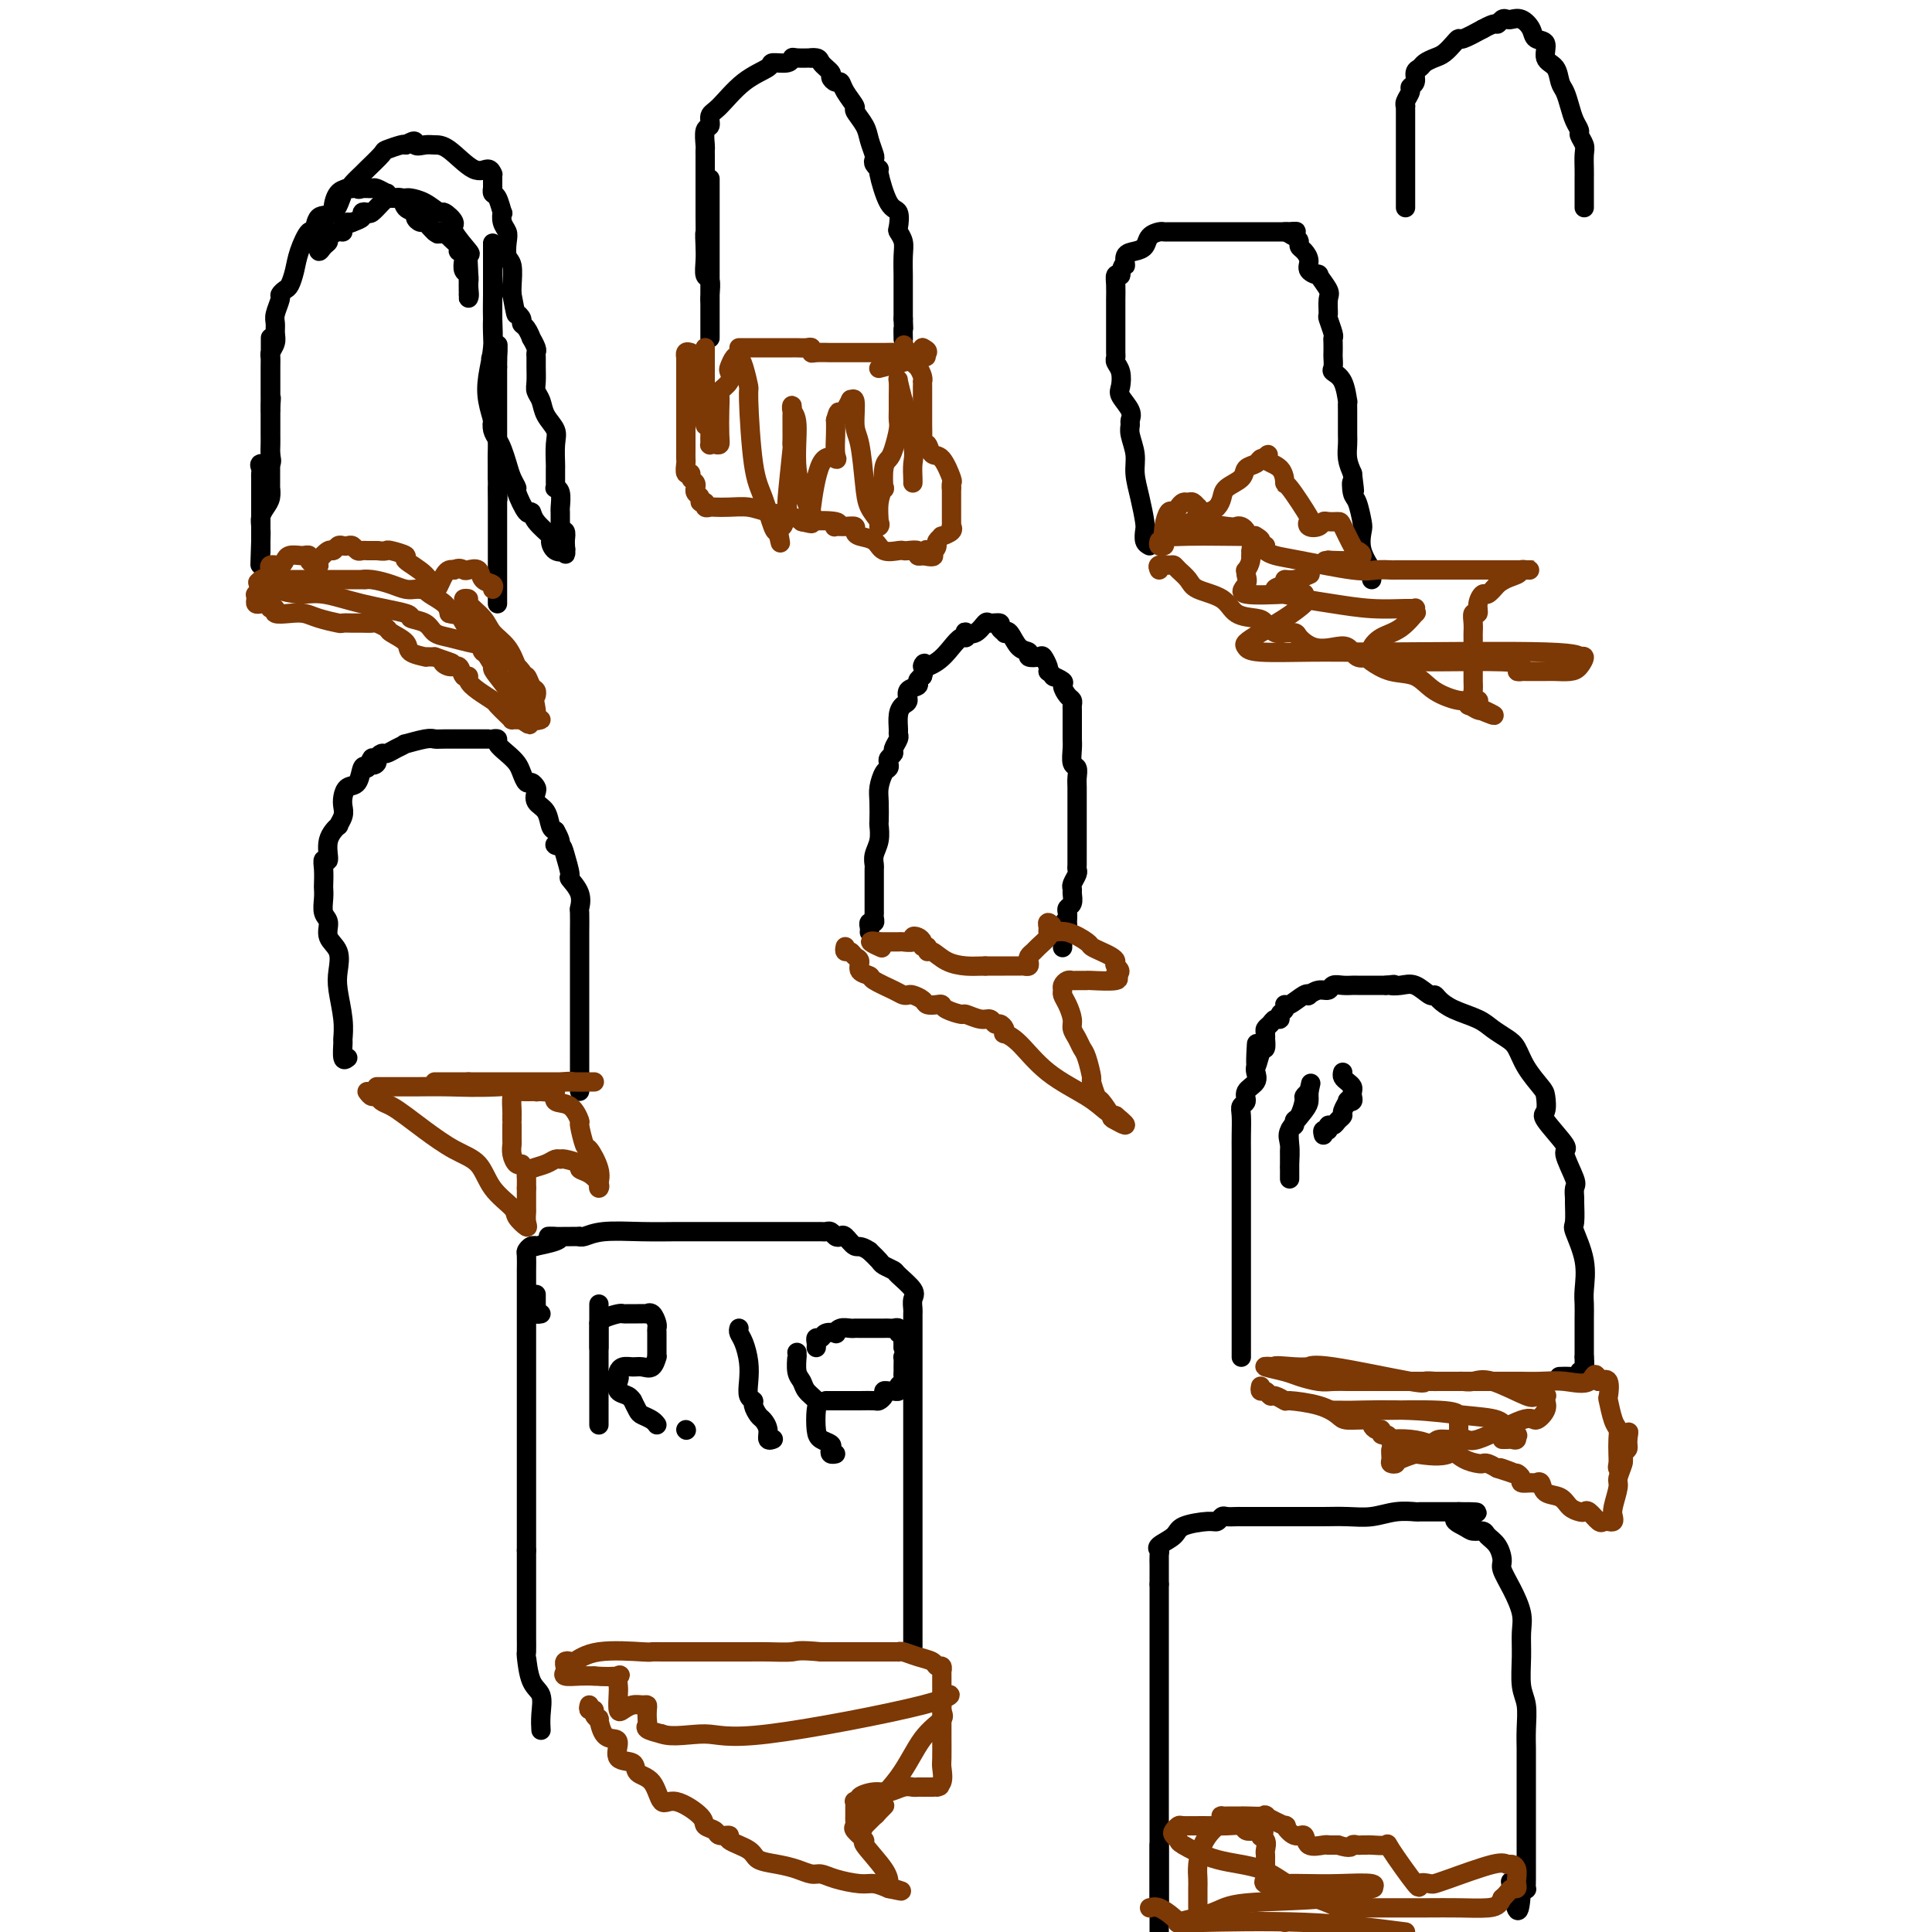 <svg viewBox='0 0 400 400' version='1.1' xmlns='http://www.w3.org/2000/svg' xmlns:xlink='http://www.w3.org/1999/xlink'><g fill='none' stroke='#000000' stroke-width='4' stroke-linecap='round' stroke-linejoin='round'><path d='M56,70c-0.000,-0.062 -0.000,-0.124 0,0c0.000,0.124 0.000,0.433 0,1c-0.000,0.567 -0.000,1.393 0,2c0.000,0.607 0.000,0.995 0,1c-0.000,0.005 -0.000,-0.374 0,0c0.000,0.374 0.000,1.500 0,2c-0.000,0.500 -0.000,0.374 0,1c0.000,0.626 0.000,2.006 0,3c-0.000,0.994 -0.000,1.603 0,2c0.000,0.397 0.000,0.582 0,1c-0.000,0.418 -0.001,1.070 0,2c0.001,0.930 0.002,2.138 0,3c-0.002,0.862 -0.008,1.379 0,2c0.008,0.621 0.030,1.346 0,2c-0.030,0.654 -0.113,1.236 0,2c0.113,0.764 0.423,1.710 0,2c-0.423,0.290 -1.577,-0.076 -2,0c-0.423,0.076 -0.113,0.593 0,1c0.113,0.407 0.030,0.705 0,1c-0.030,0.295 -0.008,0.587 0,1c0.008,0.413 0.002,0.948 0,2c-0.002,1.052 -0.001,2.622 0,4c0.001,1.378 0.000,2.563 0,4c-0.000,1.437 -0.000,3.125 0,4c0.000,0.875 0.000,0.938 0,1'/><path d='M54,114c-0.309,6.466 -0.080,0.630 0,-2c0.080,-2.630 0.011,-2.055 0,-2c-0.011,0.055 0.036,-0.410 0,-1c-0.036,-0.590 -0.153,-1.306 0,-2c0.153,-0.694 0.577,-1.368 1,-2c0.423,-0.632 0.845,-1.223 1,-2c0.155,-0.777 0.041,-1.738 0,-2c-0.041,-0.262 -0.011,0.177 0,0c0.011,-0.177 0.003,-0.968 0,-2c-0.003,-1.032 -0.001,-2.303 0,-3c0.001,-0.697 0.000,-0.820 0,-1c-0.000,-0.180 -0.000,-0.418 0,-1c0.000,-0.582 0.000,-1.507 0,-2c-0.000,-0.493 -0.000,-0.555 0,-1c0.000,-0.445 0.000,-1.274 0,-2c-0.000,-0.726 -0.000,-1.350 0,-2c0.000,-0.650 0.000,-1.325 0,-2'/><path d='M56,85c0.309,-4.658 0.083,-1.804 0,-1c-0.083,0.804 -0.022,-0.443 0,-1c0.022,-0.557 0.005,-0.425 0,-1c-0.005,-0.575 0.002,-1.859 0,-3c-0.002,-1.141 -0.015,-2.140 0,-3c0.015,-0.860 0.057,-1.582 0,-2c-0.057,-0.418 -0.212,-0.534 0,-1c0.212,-0.466 0.793,-1.284 1,-2c0.207,-0.716 0.041,-1.329 0,-2c-0.041,-0.671 0.045,-1.398 0,-2c-0.045,-0.602 -0.219,-1.077 0,-2c0.219,-0.923 0.833,-2.294 1,-3c0.167,-0.706 -0.111,-0.746 0,-1c0.111,-0.254 0.611,-0.721 1,-1c0.389,-0.279 0.668,-0.369 1,-1c0.332,-0.631 0.717,-1.802 1,-3c0.283,-1.198 0.464,-2.422 1,-4c0.536,-1.578 1.429,-3.509 2,-4c0.571,-0.491 0.821,0.457 1,0c0.179,-0.457 0.285,-2.319 1,-3c0.715,-0.681 2.037,-0.183 3,-1c0.963,-0.817 1.567,-2.951 2,-4c0.433,-1.049 0.695,-1.014 1,-1c0.305,0.014 0.652,0.007 1,0'/><path d='M73,39c1.555,-1.392 0.942,-0.373 1,0c0.058,0.373 0.788,0.099 1,0c0.212,-0.099 -0.093,-0.022 0,0c0.093,0.022 0.585,-0.009 1,0c0.415,0.009 0.754,0.059 1,0c0.246,-0.059 0.399,-0.228 1,0c0.601,0.228 1.651,0.852 2,1c0.349,0.148 -0.004,-0.182 0,0c0.004,0.182 0.364,0.874 1,1c0.636,0.126 1.546,-0.316 2,0c0.454,0.316 0.450,1.390 1,2c0.550,0.610 1.653,0.755 2,1c0.347,0.245 -0.062,0.591 0,1c0.062,0.409 0.594,0.883 1,1c0.406,0.117 0.686,-0.122 1,0c0.314,0.122 0.661,0.606 1,1c0.339,0.394 0.669,0.697 1,1'/><path d='M90,48c1.185,1.019 0.647,0.065 1,0c0.353,-0.065 1.597,0.757 2,1c0.403,0.243 -0.037,-0.093 0,0c0.037,0.093 0.549,0.617 1,1c0.451,0.383 0.839,0.626 1,1c0.161,0.374 0.095,0.878 0,1c-0.095,0.122 -0.218,-0.137 0,0c0.218,0.137 0.776,0.669 1,1c0.224,0.331 0.112,0.459 0,1c-0.112,0.541 -0.226,1.494 0,2c0.226,0.506 0.793,0.564 1,1c0.207,0.436 0.056,1.251 0,2c-0.056,0.749 -0.015,1.432 0,2c0.015,0.568 0.004,1.019 0,1c-0.004,-0.019 -0.002,-0.510 0,-1'/><path d='M97,61c0.310,1.135 0.086,-1.027 0,-2c-0.086,-0.973 -0.035,-0.758 0,-1c0.035,-0.242 0.054,-0.942 0,-2c-0.054,-1.058 -0.179,-2.474 0,-3c0.179,-0.526 0.663,-0.164 0,-1c-0.663,-0.836 -2.473,-2.872 -3,-4c-0.527,-1.128 0.230,-1.350 0,-2c-0.230,-0.650 -1.447,-1.729 -2,-2c-0.553,-0.271 -0.441,0.267 -1,0c-0.559,-0.267 -1.790,-1.339 -3,-2c-1.210,-0.661 -2.401,-0.910 -3,-1c-0.599,-0.090 -0.607,-0.022 -1,0c-0.393,0.022 -1.170,-0.001 -2,0c-0.830,0.001 -1.714,0.025 -2,0c-0.286,-0.025 0.024,-0.098 0,0c-0.024,0.098 -0.383,0.369 -1,1c-0.617,0.631 -1.491,1.622 -2,2c-0.509,0.378 -0.652,0.143 -1,0c-0.348,-0.143 -0.901,-0.192 -1,0c-0.099,0.192 0.258,0.626 0,1c-0.258,0.374 -1.129,0.687 -2,1'/><path d='M73,46c-1.556,0.730 -0.947,0.055 -1,0c-0.053,-0.055 -0.770,0.510 -1,1c-0.230,0.490 0.027,0.904 0,1c-0.027,0.096 -0.337,-0.126 -1,0c-0.663,0.126 -1.680,0.601 -2,1c-0.320,0.399 0.058,0.721 0,1c-0.058,0.279 -0.552,0.514 -1,1c-0.448,0.486 -0.850,1.224 -1,1c-0.150,-0.224 -0.046,-1.408 0,-2c0.046,-0.592 0.036,-0.590 0,-1c-0.036,-0.410 -0.099,-1.230 0,-2c0.099,-0.770 0.359,-1.488 1,-2c0.641,-0.512 1.662,-0.819 2,-1c0.338,-0.181 -0.007,-0.238 0,-1c0.007,-0.762 0.367,-2.230 1,-3c0.633,-0.770 1.540,-0.844 2,-1c0.460,-0.156 0.474,-0.395 1,-1c0.526,-0.605 1.563,-1.577 2,-2c0.437,-0.423 0.275,-0.296 1,-1c0.725,-0.704 2.339,-2.240 3,-3c0.661,-0.760 0.370,-0.743 1,-1c0.630,-0.257 2.180,-0.788 3,-1c0.820,-0.212 0.910,-0.106 1,0'/><path d='M84,30c2.522,-1.547 1.827,-0.413 2,0c0.173,0.413 1.216,0.106 2,0c0.784,-0.106 1.310,-0.010 2,0c0.690,0.010 1.544,-0.064 3,1c1.456,1.064 3.515,3.268 5,4c1.485,0.732 2.398,-0.006 3,0c0.602,0.006 0.894,0.757 1,1c0.106,0.243 0.028,-0.022 0,0c-0.028,0.022 -0.005,0.332 0,1c0.005,0.668 -0.009,1.693 0,2c0.009,0.307 0.041,-0.105 0,0c-0.041,0.105 -0.156,0.728 0,1c0.156,0.272 0.581,0.195 1,1c0.419,0.805 0.830,2.494 1,3c0.170,0.506 0.097,-0.169 0,0c-0.097,0.169 -0.218,1.184 0,2c0.218,0.816 0.776,1.433 1,2c0.224,0.567 0.112,1.083 0,2c-0.112,0.917 -0.226,2.236 0,3c0.226,0.764 0.792,0.975 1,2c0.208,1.025 0.060,2.864 0,4c-0.060,1.136 -0.030,1.568 0,2'/><path d='M106,61c0.936,4.882 0.777,4.087 1,4c0.223,-0.087 0.829,0.535 1,1c0.171,0.465 -0.094,0.772 0,1c0.094,0.228 0.547,0.376 1,1c0.453,0.624 0.906,1.725 1,2c0.094,0.275 -0.171,-0.275 0,0c0.171,0.275 0.778,1.376 1,2c0.222,0.624 0.059,0.772 0,1c-0.059,0.228 -0.012,0.535 0,1c0.012,0.465 -0.009,1.086 0,2c0.009,0.914 0.048,2.121 0,3c-0.048,0.879 -0.185,1.430 0,2c0.185,0.570 0.691,1.158 1,2c0.309,0.842 0.423,1.937 1,3c0.577,1.063 1.619,2.096 2,3c0.381,0.904 0.102,1.681 0,3c-0.102,1.319 -0.027,3.180 0,4c0.027,0.820 0.006,0.598 0,1c-0.006,0.402 0.002,1.429 0,2c-0.002,0.571 -0.015,0.686 0,1c0.015,0.314 0.057,0.829 0,1c-0.057,0.171 -0.211,0.000 0,0c0.211,-0.000 0.789,0.171 1,1c0.211,0.829 0.056,2.317 0,3c-0.056,0.683 -0.011,0.560 0,1c0.011,0.440 -0.011,1.444 0,2c0.011,0.556 0.054,0.665 0,1c-0.054,0.335 -0.207,0.898 0,1c0.207,0.102 0.773,-0.257 1,0c0.227,0.257 0.113,1.128 0,2'/><path d='M117,112c0.282,4.019 -0.013,2.568 0,2c0.013,-0.568 0.333,-0.252 0,0c-0.333,0.252 -1.318,0.441 -2,0c-0.682,-0.441 -1.060,-1.512 -1,-2c0.060,-0.488 0.558,-0.394 0,-1c-0.558,-0.606 -2.173,-1.912 -3,-3c-0.827,-1.088 -0.866,-1.957 -1,-2c-0.134,-0.043 -0.365,0.740 -1,0c-0.635,-0.740 -1.676,-3.003 -2,-4c-0.324,-0.997 0.068,-0.728 0,-1c-0.068,-0.272 -0.596,-1.084 -1,-2c-0.404,-0.916 -0.683,-1.936 -1,-3c-0.317,-1.064 -0.674,-2.171 -1,-3c-0.326,-0.829 -0.623,-1.380 -1,-2c-0.377,-0.620 -0.833,-1.311 -1,-2c-0.167,-0.689 -0.045,-1.378 0,-2c0.045,-0.622 0.012,-1.177 0,-2c-0.012,-0.823 -0.003,-1.914 0,-3c0.003,-1.086 0.001,-2.167 0,-3c-0.001,-0.833 -0.000,-1.416 0,-2'/><path d='M102,77c-0.774,-4.291 -0.207,-2.519 0,-3c0.207,-0.481 0.056,-3.216 0,-5c-0.056,-1.784 -0.015,-2.616 0,-3c0.015,-0.384 0.004,-0.319 0,-1c-0.004,-0.681 -0.001,-2.109 0,-3c0.001,-0.891 0.000,-1.246 0,-2c-0.000,-0.754 -0.000,-1.905 0,-3c0.000,-1.095 0.000,-2.132 0,-3c-0.000,-0.868 -0.000,-1.566 0,-2c0.000,-0.434 -0.000,-0.603 0,-1c0.000,-0.397 0.000,-1.023 0,-1c-0.000,0.023 -0.000,0.696 0,1c0.000,0.304 0.001,0.239 0,1c-0.001,0.761 -0.004,2.348 0,4c0.004,1.652 0.014,3.368 0,5c-0.014,1.632 -0.052,3.180 0,5c0.052,1.820 0.195,3.911 0,6c-0.195,2.089 -0.728,4.176 -1,6c-0.272,1.824 -0.283,3.385 0,5c0.283,1.615 0.860,3.286 1,4c0.140,0.714 -0.159,0.473 0,1c0.159,0.527 0.775,1.822 1,3c0.225,1.178 0.061,2.240 0,3c-0.061,0.760 -0.017,1.217 0,2c0.017,0.783 0.009,1.891 0,3'/><path d='M103,99c0.155,7.752 0.041,3.134 0,2c-0.041,-1.134 -0.011,1.218 0,3c0.011,1.782 0.003,2.996 0,4c-0.003,1.004 -0.001,1.799 0,3c0.001,1.201 0.000,2.808 0,4c-0.000,1.192 -0.000,1.968 0,3c0.000,1.032 0.000,2.320 0,3c-0.000,0.680 -0.000,0.752 0,1c0.000,0.248 0.000,0.672 0,1c-0.000,0.328 -0.000,0.559 0,1c0.000,0.441 0.000,1.090 0,1c-0.000,-0.090 -0.000,-0.921 0,-1c0.000,-0.079 0.000,0.595 0,-1c-0.000,-1.595 -0.000,-5.458 0,-8c0.000,-2.542 0.000,-3.765 0,-5c-0.000,-1.235 -0.000,-2.484 0,-4c0.000,-1.516 0.000,-3.300 0,-5c-0.000,-1.700 -0.000,-3.316 0,-5c0.000,-1.684 0.000,-3.437 0,-4c-0.000,-0.563 -0.000,0.064 0,0c0.000,-0.064 0.000,-0.818 0,-2c-0.000,-1.182 -0.000,-2.792 0,-4c0.000,-1.208 0.000,-2.015 0,-3c0.000,-0.985 -0.000,-2.150 0,-3c0.000,-0.850 0.000,-1.386 0,-2c0.000,-0.614 0.000,-1.307 0,-2'/><path d='M103,76c0.060,-7.881 0.208,-3.583 0,-2c-0.208,1.583 -0.774,0.452 -1,0c-0.226,-0.452 -0.113,-0.226 0,0'/><path d='M147,37c0.000,0.971 0.000,1.943 0,2c-0.000,0.057 -0.000,-0.800 0,0c0.000,0.800 0.000,3.259 0,5c-0.000,1.741 -0.000,2.766 0,4c0.000,1.234 0.000,2.677 0,4c-0.000,1.323 -0.000,2.527 0,5c0.000,2.473 0.000,6.216 0,8c-0.000,1.784 -0.000,1.608 0,2c0.000,0.392 0.000,1.353 0,2c-0.000,0.647 -0.000,0.982 0,1c0.000,0.018 0.001,-0.279 0,-1c-0.001,-0.721 -0.004,-1.865 0,-3c0.004,-1.135 0.015,-2.260 0,-3c-0.015,-0.740 -0.057,-1.093 0,-2c0.057,-0.907 0.211,-2.367 0,-3c-0.211,-0.633 -0.788,-0.440 -1,-1c-0.212,-0.560 -0.061,-1.874 0,-3c0.061,-1.126 0.030,-2.063 0,-3'/><path d='M146,51c-0.155,-3.329 -0.041,-2.650 0,-3c0.041,-0.350 0.011,-1.728 0,-3c-0.011,-1.272 -0.003,-2.436 0,-3c0.003,-0.564 0.001,-0.526 0,-1c-0.001,-0.474 -0.000,-1.461 0,-2c0.000,-0.539 -0.000,-0.631 0,-1c0.000,-0.369 0.000,-1.014 0,-2c-0.000,-0.986 -0.001,-2.314 0,-3c0.001,-0.686 0.004,-0.732 0,-1c-0.004,-0.268 -0.016,-0.758 0,-1c0.016,-0.242 0.061,-0.236 0,-1c-0.061,-0.764 -0.227,-2.298 0,-3c0.227,-0.702 0.846,-0.573 1,-1c0.154,-0.427 -0.158,-1.411 0,-2c0.158,-0.589 0.785,-0.784 2,-2c1.215,-1.216 3.019,-3.454 5,-5c1.981,-1.546 4.139,-2.400 5,-3c0.861,-0.600 0.424,-0.945 1,-1c0.576,-0.055 2.165,0.181 3,0c0.835,-0.181 0.914,-0.781 1,-1c0.086,-0.219 0.177,-0.059 1,0c0.823,0.059 2.378,0.017 3,0c0.622,-0.017 0.311,-0.008 0,0'/><path d='M168,12c1.721,-0.193 1.522,0.325 2,1c0.478,0.675 1.632,1.506 2,2c0.368,0.494 -0.051,0.651 0,1c0.051,0.349 0.572,0.890 1,1c0.428,0.110 0.762,-0.210 1,0c0.238,0.210 0.378,0.951 1,2c0.622,1.049 1.725,2.407 2,3c0.275,0.593 -0.280,0.421 0,1c0.280,0.579 1.394,1.909 2,3c0.606,1.091 0.702,1.943 1,3c0.298,1.057 0.796,2.320 1,3c0.204,0.680 0.113,0.778 0,1c-0.113,0.222 -0.247,0.568 0,1c0.247,0.432 0.875,0.950 1,1c0.125,0.050 -0.255,-0.366 0,1c0.255,1.366 1.144,4.515 2,6c0.856,1.485 1.679,1.305 2,2c0.321,0.695 0.138,2.264 0,3c-0.138,0.736 -0.233,0.640 0,1c0.233,0.360 0.795,1.177 1,2c0.205,0.823 0.055,1.653 0,3c-0.055,1.347 -0.015,3.211 0,4c0.015,0.789 0.004,0.501 0,1c-0.004,0.499 -0.001,1.783 0,3c0.001,1.217 0.000,2.366 0,3c-0.000,0.634 -0.000,0.753 0,1c0.000,0.247 0.000,0.624 0,1'/><path d='M187,66c0.155,3.735 0.041,2.073 0,2c-0.041,-0.073 -0.011,1.442 0,2c0.011,0.558 0.003,0.159 0,0c-0.003,-0.159 -0.002,-0.080 0,0'/><path d='M238,113c-0.417,-0.225 -0.834,-0.451 -1,-1c-0.166,-0.549 -0.082,-1.423 0,-2c0.082,-0.577 0.162,-0.858 0,-2c-0.162,-1.142 -0.565,-3.146 -1,-5c-0.435,-1.854 -0.902,-3.557 -1,-5c-0.098,-1.443 0.172,-2.626 0,-4c-0.172,-1.374 -0.786,-2.938 -1,-4c-0.214,-1.062 -0.030,-1.620 0,-2c0.030,-0.380 -0.096,-0.581 0,-1c0.096,-0.419 0.414,-1.058 0,-2c-0.414,-0.942 -1.561,-2.189 -2,-3c-0.439,-0.811 -0.170,-1.185 0,-2c0.170,-0.815 0.242,-2.069 0,-3c-0.242,-0.931 -0.797,-1.538 -1,-2c-0.203,-0.462 -0.054,-0.777 0,-1c0.054,-0.223 0.015,-0.353 0,-1c-0.015,-0.647 -0.004,-1.810 0,-3c0.004,-1.190 0.001,-2.405 0,-3c-0.001,-0.595 -0.001,-0.569 0,-1c0.001,-0.431 0.003,-1.317 0,-2c-0.003,-0.683 -0.011,-1.162 0,-2c0.011,-0.838 0.041,-2.033 0,-3c-0.041,-0.967 -0.155,-1.705 0,-2c0.155,-0.295 0.577,-0.148 1,0'/><path d='M232,57c0.406,-2.975 0.920,-1.914 1,-2c0.080,-0.086 -0.273,-1.319 0,-2c0.273,-0.681 1.173,-0.809 2,-1c0.827,-0.191 1.583,-0.443 2,-1c0.417,-0.557 0.497,-1.417 1,-2c0.503,-0.583 1.430,-0.888 2,-1c0.570,-0.112 0.782,-0.030 1,0c0.218,0.030 0.441,0.008 1,0c0.559,-0.008 1.455,-0.002 2,0c0.545,0.002 0.740,0.001 1,0c0.260,-0.001 0.584,-0.000 2,0c1.416,0.000 3.924,0.000 5,0c1.076,-0.000 0.721,-0.000 1,0c0.279,0.000 1.192,0.000 2,0c0.808,-0.000 1.513,-0.000 2,0c0.487,0.000 0.758,0.000 1,0c0.242,-0.000 0.454,-0.000 1,0c0.546,0.000 1.425,0.000 2,0c0.575,-0.000 0.845,-0.000 1,0c0.155,0.000 0.196,0.000 1,0c0.804,-0.000 2.373,-0.000 3,0c0.627,0.000 0.314,0.000 0,0'/><path d='M266,48c4.205,-0.048 1.718,-0.168 1,0c-0.718,0.168 0.334,0.625 1,1c0.666,0.375 0.947,0.667 1,1c0.053,0.333 -0.121,0.707 0,1c0.121,0.293 0.538,0.507 1,1c0.462,0.493 0.968,1.267 1,2c0.032,0.733 -0.412,1.427 0,2c0.412,0.573 1.680,1.026 2,1c0.320,-0.026 -0.308,-0.532 0,0c0.308,0.532 1.550,2.100 2,3c0.450,0.900 0.106,1.130 0,2c-0.106,0.870 0.024,2.379 0,3c-0.024,0.621 -0.203,0.356 0,1c0.203,0.644 0.786,2.199 1,3c0.214,0.801 0.058,0.848 0,1c-0.058,0.152 -0.017,0.408 0,1c0.017,0.592 0.011,1.521 0,2c-0.011,0.479 -0.027,0.508 0,1c0.027,0.492 0.098,1.447 0,2c-0.098,0.553 -0.366,0.704 0,1c0.366,0.296 1.366,0.735 2,2c0.634,1.265 0.902,3.354 1,4c0.098,0.646 0.026,-0.151 0,0c-0.026,0.151 -0.008,1.251 0,2c0.008,0.749 0.005,1.148 0,2c-0.005,0.852 -0.012,2.156 0,3c0.012,0.844 0.042,1.227 0,2c-0.042,0.773 -0.155,1.935 0,3c0.155,1.065 0.577,2.032 1,3'/><path d='M280,98c0.786,6.227 0.250,2.794 0,2c-0.250,-0.794 -0.212,1.052 0,2c0.212,0.948 0.600,0.997 1,2c0.400,1.003 0.811,2.961 1,4c0.189,1.039 0.156,1.158 0,2c-0.156,0.842 -0.434,2.408 0,4c0.434,1.592 1.580,3.210 2,4c0.420,0.790 0.113,0.751 0,1c-0.113,0.249 -0.032,0.785 0,1c0.032,0.215 0.016,0.107 0,0'/><path d='M291,43c-0.000,-0.375 -0.000,-0.750 0,-1c0.000,-0.250 0.000,-0.374 0,-1c-0.000,-0.626 -0.000,-1.752 0,-2c0.000,-0.248 0.000,0.383 0,0c-0.000,-0.383 -0.000,-1.780 0,-3c0.000,-1.220 0.000,-2.263 0,-3c-0.000,-0.737 -0.000,-1.167 0,-2c0.000,-0.833 0.000,-2.068 0,-3c-0.000,-0.932 -0.000,-1.560 0,-2c0.000,-0.440 0.000,-0.692 0,-1c-0.000,-0.308 -0.001,-0.673 0,-1c0.001,-0.327 0.004,-0.616 0,-1c-0.004,-0.384 -0.016,-0.863 0,-1c0.016,-0.137 0.061,0.066 0,0c-0.061,-0.066 -0.227,-0.403 0,-1c0.227,-0.597 0.849,-1.455 1,-2c0.151,-0.545 -0.168,-0.776 0,-1c0.168,-0.224 0.821,-0.442 1,-1c0.179,-0.558 -0.118,-1.458 0,-2c0.118,-0.542 0.651,-0.726 1,-1c0.349,-0.274 0.514,-0.638 1,-1c0.486,-0.362 1.294,-0.722 2,-1c0.706,-0.278 1.311,-0.472 2,-1c0.689,-0.528 1.463,-1.389 2,-2c0.537,-0.611 0.837,-0.972 1,-1c0.163,-0.028 0.189,0.278 1,0c0.811,-0.278 2.405,-1.139 4,-2'/><path d='M307,6c2.798,-1.559 2.794,-0.955 3,-1c0.206,-0.045 0.623,-0.739 1,-1c0.377,-0.261 0.716,-0.091 1,0c0.284,0.091 0.515,0.102 1,0c0.485,-0.102 1.224,-0.319 2,0c0.776,0.319 1.588,1.172 2,2c0.412,0.828 0.425,1.629 1,2c0.575,0.371 1.712,0.311 2,1c0.288,0.689 -0.274,2.127 0,3c0.274,0.873 1.382,1.182 2,2c0.618,0.818 0.744,2.145 1,3c0.256,0.855 0.642,1.236 1,2c0.358,0.764 0.688,1.910 1,3c0.312,1.090 0.605,2.125 1,3c0.395,0.875 0.890,1.589 1,2c0.110,0.411 -0.167,0.519 0,1c0.167,0.481 0.777,1.335 1,2c0.223,0.665 0.060,1.141 0,2c-0.060,0.859 -0.016,2.101 0,3c0.016,0.899 0.004,1.456 0,2c-0.004,0.544 -0.001,1.074 0,2c0.001,0.926 0.000,2.249 0,3c-0.000,0.751 -0.000,0.929 0,1c0.000,0.071 0.000,0.036 0,0'/><path d='M180,193c0.030,-0.304 0.061,-0.607 0,-1c-0.061,-0.393 -0.212,-0.874 0,-1c0.212,-0.126 0.789,0.104 1,0c0.211,-0.104 0.057,-0.542 0,-1c-0.057,-0.458 -0.015,-0.936 0,-1c0.015,-0.064 0.004,0.288 0,0c-0.004,-0.288 -0.001,-1.214 0,-2c0.001,-0.786 -0.001,-1.431 0,-2c0.001,-0.569 0.004,-1.061 0,-2c-0.004,-0.939 -0.015,-2.326 0,-3c0.015,-0.674 0.057,-0.636 0,-1c-0.057,-0.364 -0.211,-1.130 0,-2c0.211,-0.870 0.788,-1.846 1,-3c0.212,-1.154 0.060,-2.488 0,-3c-0.060,-0.512 -0.026,-0.203 0,-1c0.026,-0.797 0.046,-2.700 0,-4c-0.046,-1.300 -0.157,-1.997 0,-3c0.157,-1.003 0.582,-2.310 1,-3c0.418,-0.690 0.829,-0.761 1,-1c0.171,-0.239 0.102,-0.645 0,-1c-0.102,-0.355 -0.238,-0.659 0,-1c0.238,-0.341 0.848,-0.720 1,-1c0.152,-0.280 -0.156,-0.463 0,-1c0.156,-0.537 0.777,-1.429 1,-2c0.223,-0.571 0.050,-0.820 0,-1c-0.050,-0.180 0.023,-0.290 0,-1c-0.023,-0.710 -0.142,-2.022 0,-3c0.142,-0.978 0.545,-1.624 1,-2c0.455,-0.376 0.962,-0.482 1,-1c0.038,-0.518 -0.392,-1.448 0,-2c0.392,-0.552 1.605,-0.726 2,-1c0.395,-0.274 -0.030,-0.650 0,-1c0.030,-0.350 0.515,-0.675 1,-1'/><path d='M191,140c1.251,-3.990 -0.120,-2.466 0,-2c0.120,0.466 1.731,-0.128 3,-1c1.269,-0.872 2.195,-2.024 3,-3c0.805,-0.976 1.489,-1.776 2,-2c0.511,-0.224 0.848,0.129 1,0c0.152,-0.129 0.119,-0.738 0,-1c-0.119,-0.262 -0.325,-0.176 0,0c0.325,0.176 1.182,0.442 2,0c0.818,-0.442 1.596,-1.593 2,-2c0.404,-0.407 0.433,-0.070 1,0c0.567,0.070 1.671,-0.128 2,0c0.329,0.128 -0.117,0.581 0,1c0.117,0.419 0.796,0.805 1,1c0.204,0.195 -0.066,0.200 0,0c0.066,-0.200 0.469,-0.603 1,0c0.531,0.603 1.189,2.212 2,3c0.811,0.788 1.776,0.754 2,1c0.224,0.246 -0.294,0.773 0,1c0.294,0.227 1.398,0.154 2,0c0.602,-0.154 0.700,-0.388 1,0c0.300,0.388 0.800,1.396 1,2c0.200,0.604 0.100,0.802 0,1'/><path d='M217,139c2.113,1.721 0.896,1.024 1,1c0.104,-0.024 1.531,0.623 2,1c0.469,0.377 -0.018,0.482 0,1c0.018,0.518 0.541,1.448 1,2c0.459,0.552 0.855,0.726 1,1c0.145,0.274 0.039,0.647 0,1c-0.039,0.353 -0.010,0.686 0,1c0.010,0.314 0.003,0.608 0,1c-0.003,0.392 -0.001,0.882 0,1c0.001,0.118 0.000,-0.135 0,0c-0.000,0.135 -0.001,0.660 0,1c0.001,0.340 0.004,0.496 0,1c-0.004,0.504 -0.015,1.357 0,2c0.015,0.643 0.057,1.077 0,2c-0.057,0.923 -0.211,2.334 0,3c0.211,0.666 0.789,0.586 1,1c0.211,0.414 0.057,1.322 0,2c-0.057,0.678 -0.015,1.126 0,2c0.015,0.874 0.004,2.174 0,3c-0.004,0.826 -0.001,1.180 0,2c0.001,0.820 0.000,2.107 0,3c-0.000,0.893 -0.000,1.391 0,2c0.000,0.609 0.001,1.328 0,2c-0.001,0.672 -0.004,1.297 0,2c0.004,0.703 0.015,1.484 0,2c-0.015,0.516 -0.057,0.767 0,1c0.057,0.233 0.212,0.447 0,1c-0.212,0.553 -0.793,1.443 -1,2c-0.207,0.557 -0.041,0.779 0,1c0.041,0.221 -0.041,0.440 0,1c0.041,0.560 0.207,1.459 0,2c-0.207,0.541 -0.786,0.723 -1,1c-0.214,0.277 -0.061,0.651 0,1c0.061,0.349 0.031,0.675 0,1'/><path d='M221,190c-0.094,6.835 0.171,2.422 0,1c-0.171,-1.422 -0.778,0.148 -1,1c-0.222,0.852 -0.060,0.985 0,1c0.060,0.015 0.016,-0.089 0,0c-0.016,0.089 -0.004,0.370 0,1c0.004,0.630 0.001,1.609 0,2c-0.001,0.391 -0.001,0.196 0,0'/><path d='M72,219c-0.425,0.331 -0.849,0.661 -1,0c-0.151,-0.661 -0.027,-2.315 0,-3c0.027,-0.685 -0.043,-0.403 0,-1c0.043,-0.597 0.200,-2.074 0,-4c-0.200,-1.926 -0.756,-4.302 -1,-6c-0.244,-1.698 -0.174,-2.719 0,-4c0.174,-1.281 0.453,-2.822 0,-4c-0.453,-1.178 -1.638,-1.993 -2,-3c-0.362,-1.007 0.099,-2.204 0,-3c-0.099,-0.796 -0.758,-1.189 -1,-2c-0.242,-0.811 -0.066,-2.040 0,-3c0.066,-0.960 0.022,-1.652 0,-2c-0.022,-0.348 -0.022,-0.354 0,-1c0.022,-0.646 0.066,-1.932 0,-3c-0.066,-1.068 -0.243,-1.917 0,-2c0.243,-0.083 0.906,0.599 1,0c0.094,-0.599 -0.381,-2.478 0,-4c0.381,-1.522 1.618,-2.686 2,-3c0.382,-0.314 -0.092,0.224 0,0c0.092,-0.224 0.749,-1.210 1,-2c0.251,-0.790 0.095,-1.386 0,-2c-0.095,-0.614 -0.128,-1.247 0,-2c0.128,-0.753 0.416,-1.624 1,-2c0.584,-0.376 1.465,-0.255 2,-1c0.535,-0.745 0.724,-2.356 1,-3c0.276,-0.644 0.638,-0.322 1,0'/><path d='M76,159c1.554,-3.487 0.941,-1.704 1,-1c0.059,0.704 0.792,0.330 1,0c0.208,-0.330 -0.107,-0.614 0,-1c0.107,-0.386 0.638,-0.873 1,-1c0.362,-0.127 0.555,0.106 1,0c0.445,-0.106 1.141,-0.550 2,-1c0.859,-0.450 1.880,-0.905 2,-1c0.120,-0.095 -0.660,0.171 0,0c0.660,-0.171 2.762,-0.778 4,-1c1.238,-0.222 1.614,-0.060 2,0c0.386,0.060 0.782,0.016 2,0c1.218,-0.016 3.259,-0.005 5,0c1.741,0.005 3.183,0.004 4,0c0.817,-0.004 1.009,-0.009 1,0c-0.009,0.009 -0.220,0.033 0,0c0.220,-0.033 0.871,-0.123 1,0c0.129,0.123 -0.264,0.457 0,1c0.264,0.543 1.184,1.293 2,2c0.816,0.707 1.529,1.369 2,2c0.471,0.631 0.701,1.229 1,2c0.299,0.771 0.667,1.716 1,2c0.333,0.284 0.632,-0.091 1,0c0.368,0.091 0.806,0.648 1,1c0.194,0.352 0.146,0.501 0,1c-0.146,0.499 -0.390,1.350 0,2c0.390,0.650 1.413,1.098 2,2c0.587,0.902 0.739,2.258 1,3c0.261,0.742 0.630,0.871 1,1'/><path d='M115,172c2.116,3.634 0.407,3.220 0,3c-0.407,-0.220 0.487,-0.247 1,0c0.513,0.247 0.645,0.767 1,2c0.355,1.233 0.932,3.178 1,4c0.068,0.822 -0.374,0.521 0,1c0.374,0.479 1.564,1.739 2,3c0.436,1.261 0.117,2.524 0,3c-0.117,0.476 -0.031,0.165 0,1c0.031,0.835 0.008,2.814 0,4c-0.008,1.186 -0.002,1.577 0,3c0.002,1.423 0.001,3.879 0,5c-0.001,1.121 -0.000,0.909 0,2c0.000,1.091 0.000,3.486 0,5c-0.000,1.514 -0.000,2.148 0,4c0.000,1.852 0.000,4.924 0,7c-0.000,2.076 -0.000,3.157 0,4c0.000,0.843 0.000,1.448 0,2c-0.000,0.552 -0.000,1.051 0,1c0.000,-0.051 0.000,-0.653 0,-1c-0.000,-0.347 -0.000,-0.440 0,-1c0.000,-0.560 0.000,-1.589 0,-2c-0.000,-0.411 -0.000,-0.206 0,0'/><path d='M257,281c0.000,-0.320 0.000,-0.639 0,-1c-0.000,-0.361 -0.000,-0.763 0,-2c0.000,-1.237 0.000,-3.308 0,-5c-0.000,-1.692 -0.000,-3.006 0,-4c0.000,-0.994 0.000,-1.669 0,-3c-0.000,-1.331 -0.000,-3.316 0,-5c0.000,-1.684 0.000,-3.065 0,-4c-0.000,-0.935 -0.000,-1.425 0,-2c0.000,-0.575 0.000,-1.236 0,-2c-0.000,-0.764 -0.000,-1.630 0,-2c0.000,-0.370 0.000,-0.242 0,-1c-0.000,-0.758 -0.000,-2.402 0,-3c0.000,-0.598 0.000,-0.152 0,-1c-0.000,-0.848 -0.000,-2.992 0,-4c0.000,-1.008 0.000,-0.882 0,-1c-0.000,-0.118 -0.001,-0.480 0,-1c0.001,-0.520 0.005,-1.199 0,-2c-0.005,-0.801 -0.017,-1.723 0,-3c0.017,-1.277 0.065,-2.908 0,-4c-0.065,-1.092 -0.242,-1.644 0,-2c0.242,-0.356 0.902,-0.515 1,-1c0.098,-0.485 -0.365,-1.295 0,-2c0.365,-0.705 1.560,-1.305 2,-2c0.440,-0.695 0.126,-1.484 0,-2c-0.126,-0.516 -0.063,-0.758 0,-1'/><path d='M260,221c0.420,-9.395 -0.031,-2.882 0,-1c0.031,1.882 0.544,-0.868 1,-2c0.456,-1.132 0.854,-0.646 1,-1c0.146,-0.354 0.038,-1.548 0,-2c-0.038,-0.452 -0.007,-0.162 0,0c0.007,0.162 -0.009,0.197 0,0c0.009,-0.197 0.045,-0.626 0,-1c-0.045,-0.374 -0.171,-0.692 0,-1c0.171,-0.308 0.638,-0.607 1,-1c0.362,-0.393 0.619,-0.880 1,-1c0.381,-0.120 0.888,0.128 1,0c0.112,-0.128 -0.170,-0.630 0,-1c0.170,-0.370 0.792,-0.607 1,-1c0.208,-0.393 0.002,-0.941 0,-1c-0.002,-0.059 0.201,0.373 1,0c0.799,-0.373 2.193,-1.549 3,-2c0.807,-0.451 1.028,-0.177 1,0c-0.028,0.177 -0.303,0.258 0,0c0.303,-0.258 1.184,-0.854 2,-1c0.816,-0.146 1.565,0.157 2,0c0.435,-0.157 0.554,-0.774 1,-1c0.446,-0.226 1.219,-0.061 2,0c0.781,0.061 1.571,0.016 2,0c0.429,-0.016 0.499,-0.004 1,0c0.501,0.004 1.433,0.001 2,0c0.567,-0.001 0.768,-0.000 1,0c0.232,0.000 0.495,0.000 1,0c0.505,-0.000 1.253,-0.000 2,0'/><path d='M287,204c2.772,-0.318 1.201,-0.114 1,0c-0.201,0.114 0.967,0.138 2,0c1.033,-0.138 1.930,-0.437 3,0c1.070,0.437 2.314,1.612 3,2c0.686,0.388 0.816,-0.009 1,0c0.184,0.009 0.423,0.426 1,1c0.577,0.574 1.492,1.307 3,2c1.508,0.693 3.610,1.346 5,2c1.390,0.654 2.067,1.310 3,2c0.933,0.690 2.120,1.415 3,2c0.880,0.585 1.452,1.029 2,2c0.548,0.971 1.071,2.469 2,4c0.929,1.531 2.265,3.094 3,4c0.735,0.906 0.871,1.156 1,2c0.129,0.844 0.252,2.282 0,3c-0.252,0.718 -0.880,0.716 0,2c0.880,1.284 3.269,3.854 4,5c0.731,1.146 -0.197,0.867 0,2c0.197,1.133 1.517,3.677 2,5c0.483,1.323 0.127,1.426 0,2c-0.127,0.574 -0.027,1.621 0,2c0.027,0.379 -0.021,0.090 0,1c0.021,0.910 0.111,3.020 0,4c-0.111,0.980 -0.422,0.832 0,2c0.422,1.168 1.577,3.654 2,6c0.423,2.346 0.113,4.554 0,6c-0.113,1.446 -0.030,2.131 0,3c0.030,0.869 0.008,1.921 0,3c-0.008,1.079 -0.002,2.186 0,3c0.002,0.814 0.001,1.334 0,2c-0.001,0.666 -0.000,1.476 0,2c0.000,0.524 0.000,0.762 0,1'/><path d='M328,281c0.291,5.902 0.020,2.156 0,1c-0.020,-1.156 0.212,0.279 0,1c-0.212,0.721 -0.866,0.729 -1,1c-0.134,0.271 0.253,0.805 0,1c-0.253,0.195 -1.145,0.053 -2,0c-0.855,-0.053 -1.673,-0.015 -2,0c-0.327,0.015 -0.164,0.008 0,0'/><path d='M189,341c-0.000,-1.049 -0.000,-2.099 0,-3c0.000,-0.901 0.000,-1.654 0,-3c-0.000,-1.346 -0.000,-3.286 0,-5c0.000,-1.714 0.000,-3.204 0,-5c-0.000,-1.796 -0.000,-3.900 0,-6c0.000,-2.100 0.000,-4.196 0,-6c-0.000,-1.804 -0.000,-3.316 0,-6c0.000,-2.684 0.000,-6.539 0,-9c-0.000,-2.461 -0.000,-3.528 0,-6c0.000,-2.472 0.000,-6.350 0,-9c-0.000,-2.650 -0.000,-4.072 0,-5c0.000,-0.928 0.000,-1.361 0,-2c-0.000,-0.639 -0.001,-1.484 0,-2c0.001,-0.516 0.003,-0.703 0,-1c-0.003,-0.297 -0.012,-0.703 0,-1c0.012,-0.297 0.043,-0.485 0,-1c-0.043,-0.515 -0.162,-1.357 0,-2c0.162,-0.643 0.605,-1.089 0,-2c-0.605,-0.911 -2.259,-2.288 -3,-3c-0.741,-0.712 -0.570,-0.758 -1,-1c-0.430,-0.242 -1.462,-0.681 -2,-1c-0.538,-0.319 -0.582,-0.520 -1,-1c-0.418,-0.480 -1.209,-1.240 -2,-2'/><path d='M180,259c-1.963,-1.344 -2.371,-0.704 -3,-1c-0.629,-0.296 -1.478,-1.529 -2,-2c-0.522,-0.471 -0.716,-0.179 -1,0c-0.284,0.179 -0.657,0.244 -1,0c-0.343,-0.244 -0.655,-0.797 -1,-1c-0.345,-0.203 -0.722,-0.054 -1,0c-0.278,0.054 -0.456,0.015 -1,0c-0.544,-0.015 -1.456,-0.004 -2,0c-0.544,0.004 -0.722,0.001 -1,0c-0.278,-0.001 -0.656,-0.000 -1,0c-0.344,0.000 -0.654,0.000 -1,0c-0.346,-0.000 -0.726,-0.000 -1,0c-0.274,0.000 -0.440,0.000 -1,0c-0.560,-0.000 -1.512,0.000 -3,0c-1.488,-0.000 -3.512,-0.000 -5,0c-1.488,0.000 -2.440,0.000 -3,0c-0.560,-0.000 -0.727,-0.000 -1,0c-0.273,0.000 -0.653,0.000 -1,0c-0.347,-0.000 -0.662,-0.001 -2,0c-1.338,0.001 -3.700,0.004 -5,0c-1.300,-0.004 -1.539,-0.015 -3,0c-1.461,0.015 -4.143,0.057 -7,0c-2.857,-0.057 -5.890,-0.211 -8,0c-2.110,0.211 -3.299,0.788 -4,1c-0.701,0.212 -0.915,0.061 -1,0c-0.085,-0.061 -0.043,-0.030 0,0'/><path d='M120,256c-9.243,0.110 -6.350,-0.115 -5,0c1.350,0.115 1.157,0.570 0,1c-1.157,0.430 -3.277,0.834 -4,1c-0.723,0.166 -0.050,0.093 0,0c0.050,-0.093 -0.522,-0.206 -1,0c-0.478,0.206 -0.860,0.730 -1,1c-0.140,0.270 -0.038,0.285 0,1c0.038,0.715 0.010,2.129 0,3c-0.010,0.871 -0.003,1.197 0,2c0.003,0.803 0.001,2.083 0,3c-0.001,0.917 -0.000,1.472 0,2c0.000,0.528 0.000,1.030 0,2c-0.000,0.970 -0.000,2.410 0,4c0.000,1.590 0.000,3.330 0,4c-0.000,0.670 -0.000,0.268 0,1c0.000,0.732 0.000,2.596 0,4c-0.000,1.404 -0.000,2.346 0,3c0.000,0.654 0.000,1.020 0,2c-0.000,0.980 -0.000,2.576 0,4c0.000,1.424 0.000,2.678 0,4c-0.000,1.322 -0.000,2.713 0,4c0.000,1.287 0.000,2.469 0,4c-0.000,1.531 -0.000,3.410 0,5c0.000,1.590 0.000,2.890 0,4c-0.000,1.110 -0.000,2.032 0,3c0.000,0.968 0.000,1.984 0,3'/><path d='M109,321c-0.000,10.033 -0.000,4.616 0,3c0.000,-1.616 0.000,0.569 0,2c-0.000,1.431 -0.000,2.107 0,3c0.000,0.893 0.000,2.002 0,3c-0.000,0.998 -0.001,1.885 0,3c0.001,1.115 0.002,2.459 0,3c-0.002,0.541 -0.007,0.279 0,1c0.007,0.721 0.026,2.426 0,3c-0.026,0.574 -0.098,0.018 0,1c0.098,0.982 0.366,3.504 1,5c0.634,1.496 1.634,1.968 2,3c0.366,1.032 0.099,2.624 0,4c-0.099,1.376 -0.028,2.536 0,3c0.028,0.464 0.014,0.232 0,0'/><path d='M240,396c0.000,0.000 0.000,4.000 0,4'/><path d='M240,395c0.000,0.306 0.000,0.611 0,0c0.000,-0.611 -0.000,-2.139 0,-4c0.000,-1.861 0.000,-4.054 0,-5c-0.000,-0.946 -0.000,-0.645 0,-1c0.000,-0.355 0.000,-1.365 0,-2c0.000,-0.635 -0.000,-0.896 0,-1c0.000,-0.104 0.000,-0.052 0,0'/><path d='M240,395c0.000,-0.368 0.000,-0.736 0,-1c0.000,-0.264 -0.000,-0.423 0,-1c0.000,-0.577 0.000,-1.570 0,-2c-0.000,-0.430 -0.000,-0.296 0,-1c0.000,-0.704 0.000,-2.244 0,-4c0.000,-1.756 -0.000,-3.727 0,-5c0.000,-1.273 0.000,-1.848 0,-3c0.000,-1.152 -0.000,-2.882 0,-4c0.000,-1.118 0.000,-1.623 0,-3c-0.000,-1.377 0.000,-3.627 0,-5c0.000,-1.373 0.000,-1.871 0,-3c-0.000,-1.129 -0.000,-2.889 0,-4c0.000,-1.111 0.000,-1.572 0,-2c0.000,-0.428 -0.000,-0.823 0,-1c0.000,-0.177 0.000,-0.137 0,-1c0.000,-0.863 0.000,-2.631 0,-4c0.000,-1.369 0.000,-2.341 0,-3c0.000,-0.659 0.000,-1.006 0,-2c0.000,-0.994 0.000,-2.636 0,-4c0.000,-1.364 0.000,-2.452 0,-3c0.000,-0.548 0.000,-0.556 0,-1c0.000,-0.444 0.000,-1.323 0,-2c0.000,-0.677 0.000,-1.150 0,-2c0.000,-0.850 0.000,-2.075 0,-3c0.000,-0.925 0.000,-1.550 0,-2c0.000,-0.450 0.000,-0.725 0,-1'/><path d='M240,328c0.000,-10.766 0.001,-4.180 0,-2c-0.001,2.180 -0.003,-0.045 0,-1c0.003,-0.955 0.011,-0.640 0,-1c-0.011,-0.360 -0.042,-1.395 0,-2c0.042,-0.605 0.158,-0.779 0,-1c-0.158,-0.221 -0.589,-0.489 0,-1c0.589,-0.511 2.200,-1.265 3,-2c0.800,-0.735 0.791,-1.451 2,-2c1.209,-0.549 3.637,-0.932 5,-1c1.363,-0.068 1.660,0.178 2,0c0.340,-0.178 0.722,-0.780 1,-1c0.278,-0.220 0.452,-0.059 1,0c0.548,0.059 1.471,0.016 2,0c0.529,-0.016 0.664,-0.004 1,0c0.336,0.004 0.873,0.001 2,0c1.127,-0.001 2.845,-0.000 4,0c1.155,0.000 1.746,-0.000 3,0c1.254,0.000 3.170,0.001 4,0c0.830,-0.001 0.573,-0.004 1,0c0.427,0.004 1.537,0.015 3,0c1.463,-0.015 3.279,-0.057 5,0c1.721,0.057 3.346,0.211 5,0c1.654,-0.211 3.336,-0.789 5,-1c1.664,-0.211 3.310,-0.057 4,0c0.690,0.057 0.425,0.015 1,0c0.575,-0.015 1.989,-0.004 3,0c1.011,0.004 1.618,0.001 2,0c0.382,-0.001 0.538,-0.000 1,0c0.462,0.000 1.231,0.000 2,0'/><path d='M302,313c7.544,-0.033 1.904,0.386 0,1c-1.904,0.614 -0.073,1.423 1,2c1.073,0.577 1.388,0.921 2,1c0.612,0.079 1.522,-0.107 2,0c0.478,0.107 0.526,0.509 1,1c0.474,0.491 1.374,1.072 2,2c0.626,0.928 0.977,2.204 1,3c0.023,0.796 -0.281,1.113 0,2c0.281,0.887 1.146,2.345 2,4c0.854,1.655 1.697,3.509 2,5c0.303,1.491 0.067,2.621 0,4c-0.067,1.379 0.035,3.007 0,5c-0.035,1.993 -0.205,4.352 0,6c0.205,1.648 0.787,2.585 1,4c0.213,1.415 0.057,3.307 0,5c-0.057,1.693 -0.015,3.188 0,4c0.015,0.812 0.004,0.942 0,2c-0.004,1.058 -0.001,3.043 0,4c0.001,0.957 0.000,0.885 0,2c-0.000,1.115 -0.000,3.418 0,5c0.000,1.582 -0.000,2.442 0,4c0.000,1.558 0.001,3.815 0,5c-0.001,1.185 -0.003,1.298 0,2c0.003,0.702 0.011,1.992 0,3c-0.011,1.008 -0.041,1.733 0,2c0.041,0.267 0.155,0.076 0,0c-0.155,-0.076 -0.577,-0.038 -1,0'/><path d='M315,391c-0.444,8.867 -1.556,2.533 -2,0c-0.444,-2.533 -0.222,-1.267 0,0'/></g>
<g fill='none' stroke='#7C3805' stroke-width='4' stroke-linecap='round' stroke-linejoin='round'><path d='M54,125c-0.420,0.079 -0.840,0.158 -1,0c-0.160,-0.158 -0.059,-0.553 0,-1c0.059,-0.447 0.076,-0.946 0,-1c-0.076,-0.054 -0.245,0.335 0,0c0.245,-0.335 0.903,-1.395 1,-2c0.097,-0.605 -0.368,-0.754 0,-1c0.368,-0.246 1.569,-0.587 2,-1c0.431,-0.413 0.090,-0.898 0,-1c-0.090,-0.102 0.069,0.179 0,0c-0.069,-0.179 -0.365,-0.819 0,-1c0.365,-0.181 1.393,0.095 2,0c0.607,-0.095 0.794,-0.562 1,-1c0.206,-0.438 0.433,-0.846 1,-1c0.567,-0.154 1.475,-0.052 2,0c0.525,0.052 0.666,0.055 1,0c0.334,-0.055 0.859,-0.169 1,0c0.141,0.169 -0.103,0.620 0,1c0.103,0.380 0.551,0.690 1,1'/><path d='M65,117c1.029,0.336 1.102,0.177 1,0c-0.102,-0.177 -0.378,-0.373 0,-1c0.378,-0.627 1.411,-1.684 2,-2c0.589,-0.316 0.735,0.111 1,0c0.265,-0.111 0.648,-0.758 1,-1c0.352,-0.242 0.672,-0.079 1,0c0.328,0.079 0.665,0.074 1,0c0.335,-0.074 0.667,-0.216 1,0c0.333,0.216 0.667,0.790 1,1c0.333,0.210 0.667,0.056 1,0c0.333,-0.056 0.667,-0.015 1,0c0.333,0.015 0.667,0.004 1,0c0.333,-0.004 0.667,-0.002 1,0'/><path d='M78,114c1.528,0.169 1.848,0.092 2,0c0.152,-0.092 0.135,-0.199 1,0c0.865,0.199 2.613,0.703 3,1c0.387,0.297 -0.587,0.389 0,1c0.587,0.611 2.735,1.743 4,3c1.265,1.257 1.648,2.638 2,3c0.352,0.362 0.672,-0.295 1,-1c0.328,-0.705 0.665,-1.459 1,-2c0.335,-0.541 0.667,-0.869 1,-1c0.333,-0.131 0.666,-0.066 1,0'/><path d='M94,118c1.042,-0.627 1.646,-0.193 2,0c0.354,0.193 0.459,0.147 1,0c0.541,-0.147 1.518,-0.393 2,0c0.482,0.393 0.469,1.425 1,2c0.531,0.575 1.604,0.693 2,1c0.396,0.307 0.113,0.802 0,1c-0.113,0.198 -0.057,0.099 0,0'/><path d='M55,124c0.458,0.301 0.916,0.603 1,1c0.084,0.397 -0.207,0.890 0,1c0.207,0.110 0.910,-0.164 1,0c0.090,0.164 -0.434,0.766 0,1c0.434,0.234 1.827,0.101 3,0c1.173,-0.101 2.125,-0.171 3,0c0.875,0.171 1.673,0.582 3,1c1.327,0.418 3.183,0.844 4,1c0.817,0.156 0.595,0.042 1,0c0.405,-0.042 1.436,-0.011 2,0c0.564,0.011 0.661,0.002 1,0c0.339,-0.002 0.921,0.003 1,0c0.079,-0.003 -0.346,-0.013 0,0c0.346,0.013 1.463,0.048 2,0c0.537,-0.048 0.495,-0.178 1,0c0.505,0.178 1.558,0.664 2,1c0.442,0.336 0.271,0.521 1,1c0.729,0.479 2.356,1.253 3,2c0.644,0.747 0.305,1.468 1,2c0.695,0.532 2.423,0.875 3,1c0.577,0.125 0.001,0.034 0,0c-0.001,-0.034 0.571,-0.010 1,0c0.429,0.010 0.714,0.005 1,0'/><path d='M90,136c5.836,2.013 2.927,1.047 2,1c-0.927,-0.047 0.129,0.827 1,1c0.871,0.173 1.559,-0.354 2,0c0.441,0.354 0.637,1.590 1,2c0.363,0.410 0.894,-0.007 1,0c0.106,0.007 -0.214,0.439 0,1c0.214,0.561 0.961,1.250 2,2c1.039,0.750 2.369,1.560 3,2c0.631,0.440 0.564,0.510 1,1c0.436,0.490 1.374,1.399 2,2c0.626,0.601 0.941,0.893 1,1c0.059,0.107 -0.138,0.029 0,0c0.138,-0.029 0.611,-0.008 1,0c0.389,0.008 0.695,0.004 1,0'/><path d='M108,149c2.889,2.016 1.111,0.555 1,0c-0.111,-0.555 1.445,-0.203 2,0c0.555,0.203 0.108,0.259 0,0c-0.108,-0.259 0.122,-0.833 0,-2c-0.122,-1.167 -0.596,-2.928 -1,-4c-0.404,-1.072 -0.738,-1.454 -1,-2c-0.262,-0.546 -0.451,-1.257 -1,-2c-0.549,-0.743 -1.457,-1.519 -2,-2c-0.543,-0.481 -0.720,-0.668 -1,-1c-0.280,-0.332 -0.661,-0.810 -1,-1c-0.339,-0.190 -0.635,-0.093 -1,0c-0.365,0.093 -0.798,0.181 -1,0c-0.202,-0.181 -0.174,-0.629 -1,-1c-0.826,-0.371 -2.507,-0.663 -4,-1c-1.493,-0.337 -2.799,-0.720 -4,-1c-1.201,-0.280 -2.296,-0.459 -3,-1c-0.704,-0.541 -1.016,-1.445 -2,-2c-0.984,-0.555 -2.639,-0.761 -3,-1c-0.361,-0.239 0.572,-0.512 -1,-1c-1.572,-0.488 -5.648,-1.193 -9,-2c-3.352,-0.807 -5.979,-1.717 -8,-2c-2.021,-0.283 -3.434,0.062 -5,0c-1.566,-0.062 -3.283,-0.531 -5,-1'/><path d='M57,122c-7.214,-2.254 -1.749,-1.389 0,-1c1.749,0.389 -0.219,0.300 -1,0c-0.781,-0.300 -0.377,-0.813 0,-1c0.377,-0.187 0.725,-0.050 1,0c0.275,0.050 0.476,0.013 1,0c0.524,-0.013 1.372,-0.004 2,0c0.628,0.004 1.035,0.001 2,0c0.965,-0.001 2.487,-0.001 3,0c0.513,0.001 0.017,0.003 2,0c1.983,-0.003 6.446,-0.011 8,0c1.554,0.011 0.199,0.041 0,0c-0.199,-0.041 0.758,-0.155 2,0c1.242,0.155 2.767,0.578 4,1c1.233,0.422 2.172,0.845 3,1c0.828,0.155 1.543,0.044 2,0c0.457,-0.044 0.655,-0.020 1,0c0.345,0.020 0.838,0.036 1,0c0.162,-0.036 -0.008,-0.123 0,0c0.008,0.123 0.195,0.456 1,1c0.805,0.544 2.230,1.298 3,2c0.770,0.702 0.885,1.351 1,2'/><path d='M93,127c3.093,0.824 1.824,-0.618 2,0c0.176,0.618 1.797,3.294 3,5c1.203,1.706 1.987,2.443 3,4c1.013,1.557 2.254,3.934 4,6c1.746,2.066 3.997,3.819 5,5c1.003,1.181 0.759,1.788 1,2c0.241,0.212 0.969,0.029 1,0c0.031,-0.029 -0.633,0.095 -1,0c-0.367,-0.095 -0.436,-0.411 -1,-1c-0.564,-0.589 -1.623,-1.452 -3,-3c-1.377,-1.548 -3.073,-3.779 -4,-5c-0.927,-1.221 -1.083,-1.430 -1,-2c0.083,-0.570 0.407,-1.500 0,-2c-0.407,-0.500 -1.545,-0.572 -2,-1c-0.455,-0.428 -0.228,-1.214 0,-2'/><path d='M100,133c-2.019,-2.622 -1.068,-1.175 -1,-1c0.068,0.175 -0.748,-0.920 -1,-1c-0.252,-0.080 0.059,0.856 0,0c-0.059,-0.856 -0.489,-3.502 -1,-5c-0.511,-1.498 -1.102,-1.846 -1,-2c0.102,-0.154 0.898,-0.114 1,0c0.102,0.114 -0.492,0.303 0,1c0.492,0.697 2.068,1.904 3,3c0.932,1.096 1.219,2.082 2,3c0.781,0.918 2.054,1.770 3,3c0.946,1.230 1.564,2.840 2,4c0.436,1.160 0.691,1.870 1,2c0.309,0.130 0.671,-0.319 1,0c0.329,0.319 0.624,1.405 1,2c0.376,0.595 0.832,0.699 1,1c0.168,0.301 0.048,0.800 0,1c-0.048,0.200 -0.024,0.100 0,0'/><path d='M153,72c0.289,0.000 0.578,0.000 1,0c0.422,-0.000 0.978,-0.000 1,0c0.022,0.000 -0.488,0.000 0,0c0.488,-0.000 1.976,-0.000 3,0c1.024,0.000 1.584,0.000 2,0c0.416,-0.000 0.688,-0.000 1,0c0.312,0.000 0.665,0.000 1,0c0.335,-0.000 0.654,-0.001 1,0c0.346,0.001 0.719,0.004 1,0c0.281,-0.004 0.468,-0.015 1,0c0.532,0.015 1.407,0.057 2,0c0.593,-0.057 0.902,-0.211 1,0c0.098,0.211 -0.017,0.789 0,1c0.017,0.211 0.165,0.057 1,0c0.835,-0.057 2.357,-0.015 3,0c0.643,0.015 0.407,0.005 1,0c0.593,-0.005 2.015,-0.005 4,0c1.985,0.005 4.532,0.015 6,0c1.468,-0.015 1.857,-0.056 3,0c1.143,0.056 3.038,0.207 4,0c0.962,-0.207 0.989,-0.774 1,-1c0.011,-0.226 0.005,-0.113 0,0'/><path d='M191,72c0.600,0.293 1.199,0.587 1,1c-0.199,0.413 -1.198,0.946 -1,1c0.198,0.054 1.592,-0.370 0,0c-1.592,0.370 -6.169,1.534 -8,2c-1.831,0.466 -0.915,0.233 0,0'/><path d='M143,73c-0.423,-0.126 -0.845,-0.253 -1,0c-0.155,0.253 -0.041,0.884 0,1c0.041,0.116 0.011,-0.283 0,0c-0.011,0.283 -0.003,1.247 0,2c0.003,0.753 0.001,1.296 0,2c-0.001,0.704 -0.000,1.568 0,2c0.000,0.432 0.000,0.433 0,1c-0.000,0.567 -0.000,1.700 0,3c0.000,1.300 0.000,2.767 0,4c-0.000,1.233 -0.001,2.233 0,3c0.001,0.767 0.004,1.301 0,2c-0.004,0.699 -0.016,1.563 0,2c0.016,0.437 0.061,0.445 0,1c-0.061,0.555 -0.227,1.655 0,2c0.227,0.345 0.846,-0.066 1,0c0.154,0.066 -0.156,0.609 0,1c0.156,0.391 0.778,0.629 1,1c0.222,0.371 0.044,0.874 0,1c-0.044,0.126 0.045,-0.125 0,0c-0.045,0.125 -0.223,0.626 0,1c0.223,0.374 0.848,0.622 1,1c0.152,0.378 -0.168,0.886 0,1c0.168,0.114 0.824,-0.165 1,0c0.176,0.165 -0.126,0.776 0,1c0.126,0.224 0.682,0.063 1,0c0.318,-0.063 0.400,-0.028 1,0c0.600,0.028 1.719,0.049 3,0c1.281,-0.049 2.725,-0.168 4,0c1.275,0.168 2.382,0.622 4,1c1.618,0.378 3.748,0.679 5,1c1.252,0.321 1.626,0.660 2,1'/><path d='M166,108c3.400,0.790 1.400,0.264 2,0c0.600,-0.264 3.801,-0.268 5,0c1.199,0.268 0.398,0.807 0,1c-0.398,0.193 -0.393,0.041 0,0c0.393,-0.041 1.173,0.029 2,0c0.827,-0.029 1.701,-0.158 2,0c0.299,0.158 0.024,0.603 0,1c-0.024,0.397 0.203,0.747 1,1c0.797,0.253 2.163,0.408 3,1c0.837,0.592 1.146,1.622 2,2c0.854,0.378 2.252,0.105 3,0c0.748,-0.105 0.844,-0.042 1,0c0.156,0.042 0.372,0.063 1,0c0.628,-0.063 1.669,-0.209 2,0c0.331,0.209 -0.048,0.774 0,1c0.048,0.226 0.524,0.113 1,0'/><path d='M191,115c4.051,0.843 1.678,-0.549 1,-1c-0.678,-0.451 0.338,0.037 1,0c0.662,-0.037 0.970,-0.601 1,-1c0.030,-0.399 -0.216,-0.633 0,-1c0.216,-0.367 0.895,-0.868 1,-1c0.105,-0.132 -0.364,0.105 0,0c0.364,-0.105 1.562,-0.554 2,-1c0.438,-0.446 0.117,-0.891 0,-1c-0.117,-0.109 -0.031,0.119 0,0c0.031,-0.119 0.008,-0.584 0,-1c-0.008,-0.416 -0.002,-0.782 0,-1c0.002,-0.218 0.001,-0.290 0,-1c-0.001,-0.710 -0.000,-2.060 0,-3c0.000,-0.940 0.000,-1.470 0,-2'/><path d='M197,101c0.007,-1.331 0.023,-0.158 0,0c-0.023,0.158 -0.086,-0.697 0,-1c0.086,-0.303 0.321,-0.053 0,-1c-0.321,-0.947 -1.196,-3.092 -2,-4c-0.804,-0.908 -1.536,-0.580 -2,-1c-0.464,-0.420 -0.660,-1.589 -1,-2c-0.340,-0.411 -0.823,-0.063 -1,0c-0.177,0.063 -0.047,-0.158 0,-1c0.047,-0.842 0.013,-2.305 0,-3c-0.013,-0.695 -0.003,-0.624 0,-1c0.003,-0.376 0.001,-1.201 0,-2c-0.001,-0.799 -0.000,-1.573 0,-2c0.000,-0.427 0.001,-0.509 0,-1c-0.001,-0.491 -0.003,-1.392 0,-2c0.003,-0.608 0.011,-0.922 0,-1c-0.011,-0.078 -0.041,0.081 0,0c0.041,-0.081 0.152,-0.400 0,-1c-0.152,-0.600 -0.566,-1.480 -1,-2c-0.434,-0.520 -0.886,-0.678 -1,-1c-0.114,-0.322 0.110,-0.806 0,-1c-0.110,-0.194 -0.555,-0.097 -1,0'/><path d='M188,74c-1.500,-4.500 -0.750,-2.250 0,0'/><path d='M149,82c-0.455,-0.100 -0.910,-0.201 -1,0c-0.090,0.201 0.186,0.703 0,1c-0.186,0.297 -0.835,0.389 -1,1c-0.165,0.611 0.152,1.743 0,2c-0.152,0.257 -0.773,-0.359 -1,0c-0.227,0.359 -0.061,1.694 0,2c0.061,0.306 0.016,-0.418 0,-1c-0.016,-0.582 -0.004,-1.021 0,-1c0.004,0.021 0.001,0.504 0,-1c-0.001,-1.504 -0.000,-4.994 0,-7c0.000,-2.006 0.000,-2.529 0,-3c-0.000,-0.471 -0.000,-0.891 0,-1c0.000,-0.109 0.000,0.095 0,0c-0.000,-0.095 -0.000,-0.487 0,-1c0.000,-0.513 0.000,-1.147 0,-1c-0.000,0.147 -0.000,1.073 0,2'/><path d='M146,74c-0.000,-1.565 -0.001,1.521 0,3c0.001,1.479 0.004,1.350 0,2c-0.004,0.650 -0.015,2.078 0,3c0.015,0.922 0.057,1.337 0,2c-0.057,0.663 -0.212,1.575 0,2c0.212,0.425 0.792,0.362 1,1c0.208,0.638 0.046,1.976 0,3c-0.046,1.024 0.026,1.735 0,2c-0.026,0.265 -0.151,0.083 0,0c0.151,-0.083 0.577,-0.068 1,0c0.423,0.068 0.843,0.188 1,0c0.157,-0.188 0.049,-0.683 0,-2c-0.049,-1.317 -0.041,-3.456 0,-5c0.041,-1.544 0.115,-2.492 0,-3c-0.115,-0.508 -0.420,-0.574 0,-1c0.420,-0.426 1.566,-1.211 2,-2c0.434,-0.789 0.158,-1.581 0,-2c-0.158,-0.419 -0.196,-0.465 0,-1c0.196,-0.535 0.626,-1.559 1,-2c0.374,-0.441 0.691,-0.299 1,0c0.309,0.299 0.610,0.755 1,2c0.390,1.245 0.868,3.280 1,4c0.132,0.720 -0.081,0.127 0,3c0.081,2.873 0.455,9.213 1,13c0.545,3.787 1.262,5.019 2,7c0.738,1.981 1.497,4.709 2,6c0.503,1.291 0.752,1.146 1,1'/><path d='M161,110c1.194,5.275 0.180,0.462 0,-1c-0.180,-1.462 0.474,0.425 1,0c0.526,-0.425 0.926,-3.164 1,-4c0.074,-0.836 -0.176,0.229 0,-2c0.176,-2.229 0.779,-7.753 1,-10c0.221,-2.247 0.059,-1.216 0,-1c-0.059,0.216 -0.016,-0.381 0,-1c0.016,-0.619 0.003,-1.259 0,-2c-0.003,-0.741 0.003,-1.582 0,-2c-0.003,-0.418 -0.017,-0.414 0,-1c0.017,-0.586 0.064,-1.763 0,-2c-0.064,-0.237 -0.238,0.465 0,1c0.238,0.535 0.887,0.901 1,3c0.113,2.099 -0.309,5.930 0,9c0.309,3.070 1.350,5.378 2,7c0.650,1.622 0.911,2.559 1,3c0.089,0.441 0.007,0.385 0,0c-0.007,-0.385 0.061,-1.098 0,-1c-0.061,0.098 -0.251,1.009 0,-1c0.251,-2.009 0.943,-6.936 2,-9c1.057,-2.064 2.479,-1.265 3,-1c0.521,0.265 0.140,-0.006 0,-1c-0.140,-0.994 -0.040,-2.713 0,-4c0.040,-1.287 0.020,-2.144 0,-3'/><path d='M173,87c0.874,-3.133 0.559,-0.966 1,-1c0.441,-0.034 1.638,-2.267 2,-3c0.362,-0.733 -0.110,0.036 0,0c0.110,-0.036 0.802,-0.877 1,0c0.198,0.877 -0.097,3.471 0,5c0.097,1.529 0.586,1.993 1,4c0.414,2.007 0.752,5.556 1,8c0.248,2.444 0.405,3.781 1,5c0.595,1.219 1.627,2.318 2,3c0.373,0.682 0.086,0.947 0,1c-0.086,0.053 0.029,-0.104 0,-1c-0.029,-0.896 -0.201,-2.530 0,-4c0.201,-1.470 0.775,-2.776 1,-3c0.225,-0.224 0.103,0.634 0,0c-0.103,-0.634 -0.185,-2.761 0,-4c0.185,-1.239 0.638,-1.591 1,-2c0.362,-0.409 0.633,-0.874 1,-2c0.367,-1.126 0.831,-2.911 1,-4c0.169,-1.089 0.045,-1.482 0,-2c-0.045,-0.518 -0.009,-1.161 0,-2c0.009,-0.839 -0.008,-1.874 0,-3c0.008,-1.126 0.041,-2.342 0,-3c-0.041,-0.658 -0.154,-0.760 0,0c0.154,0.760 0.577,2.380 1,4'/><path d='M187,83c0.608,2.459 1.627,6.606 2,9c0.373,2.394 0.100,3.033 0,4c-0.100,0.967 -0.027,2.260 0,3c0.027,0.740 0.008,0.926 0,1c-0.008,0.074 -0.004,0.037 0,0'/><path d='M240,112c-0.112,0.410 -0.223,0.820 0,1c0.223,0.180 0.781,0.130 1,0c0.219,-0.130 0.100,-0.339 0,-1c-0.100,-0.661 -0.182,-1.775 0,-3c0.182,-1.225 0.626,-2.563 1,-3c0.374,-0.437 0.677,0.025 1,0c0.323,-0.025 0.665,-0.539 1,-1c0.335,-0.461 0.664,-0.871 1,-1c0.336,-0.129 0.679,0.022 1,0c0.321,-0.022 0.620,-0.216 1,0c0.380,0.216 0.840,0.843 1,1c0.160,0.157 0.021,-0.156 0,0c-0.021,0.156 0.075,0.782 0,1c-0.075,0.218 -0.320,0.028 0,0c0.320,-0.028 1.207,0.106 2,0c0.793,-0.106 1.493,-0.452 2,-1c0.507,-0.548 0.822,-1.298 1,-2c0.178,-0.702 0.219,-1.355 1,-2c0.781,-0.645 2.303,-1.283 3,-2c0.697,-0.717 0.568,-1.512 1,-2c0.432,-0.488 1.424,-0.670 2,-1c0.576,-0.330 0.736,-0.809 1,-1c0.264,-0.191 0.632,-0.096 1,0'/><path d='M262,95c1.381,-1.617 -0.165,-0.660 0,0c0.165,0.660 2.041,1.023 3,2c0.959,0.977 1.001,2.566 1,3c-0.001,0.434 -0.046,-0.289 1,1c1.046,1.289 3.184,4.590 4,6c0.816,1.410 0.312,0.928 0,1c-0.312,0.072 -0.430,0.699 0,1c0.430,0.301 1.410,0.277 2,0c0.590,-0.277 0.792,-0.806 1,-1c0.208,-0.194 0.422,-0.053 1,0c0.578,0.053 1.519,0.017 2,0c0.481,-0.017 0.504,-0.015 1,1c0.496,1.015 1.467,3.043 2,4c0.533,0.957 0.627,0.844 1,1c0.373,0.156 1.023,0.580 1,1c-0.023,0.420 -0.721,0.834 -2,1c-1.279,0.166 -3.140,0.083 -5,0'/><path d='M275,116c-1.167,0.167 -0.583,0.083 0,0'/><path d='M240,118c-0.200,-0.427 -0.401,-0.855 0,-1c0.401,-0.145 1.403,-0.008 2,0c0.597,0.008 0.790,-0.112 1,0c0.210,0.112 0.439,0.457 1,1c0.561,0.543 1.456,1.283 2,2c0.544,0.717 0.736,1.409 2,2c1.264,0.591 3.598,1.080 5,2c1.402,0.920 1.872,2.271 3,3c1.128,0.729 2.913,0.837 4,1c1.087,0.163 1.475,0.383 2,1c0.525,0.617 1.186,1.631 2,2c0.814,0.369 1.781,0.092 2,0c0.219,-0.092 -0.311,0.000 0,0c0.311,-0.000 1.462,-0.093 2,0c0.538,0.093 0.461,0.372 1,1c0.539,0.628 1.693,1.604 3,2c1.307,0.396 2.767,0.211 4,0c1.233,-0.211 2.240,-0.447 3,0c0.760,0.447 1.272,1.577 2,2c0.728,0.423 1.671,0.139 2,0c0.329,-0.139 0.042,-0.133 0,0c-0.042,0.133 0.159,0.393 1,1c0.841,0.607 2.320,1.559 4,2c1.680,0.441 3.561,0.369 5,1c1.439,0.631 2.437,1.963 4,3c1.563,1.037 3.690,1.779 5,2c1.310,0.221 1.803,-0.080 2,0c0.197,0.080 0.099,0.540 0,1'/><path d='M304,146c10.067,4.259 3.234,0.908 1,0c-2.234,-0.908 0.130,0.629 1,1c0.870,0.371 0.247,-0.424 0,-1c-0.247,-0.576 -0.119,-0.932 0,-1c0.119,-0.068 0.228,0.153 0,0c-0.228,-0.153 -0.793,-0.679 -1,-1c-0.207,-0.321 -0.055,-0.438 0,-1c0.055,-0.562 0.015,-1.568 0,-2c-0.015,-0.432 -0.004,-0.291 0,-1c0.004,-0.709 0.001,-2.269 0,-3c-0.001,-0.731 0.000,-0.632 0,-1c-0.000,-0.368 -0.001,-1.203 0,-2c0.001,-0.797 0.004,-1.557 0,-2c-0.004,-0.443 -0.016,-0.569 0,-1c0.016,-0.431 0.060,-1.167 0,-2c-0.060,-0.833 -0.224,-1.763 0,-2c0.224,-0.237 0.836,0.218 1,0c0.164,-0.218 -0.121,-1.110 0,-2c0.121,-0.890 0.648,-1.778 1,-2c0.352,-0.222 0.529,0.222 1,0c0.471,-0.222 1.235,-1.111 2,-2'/><path d='M310,121c1.630,-1.321 3.204,-1.622 4,-2c0.796,-0.378 0.814,-0.833 1,-1c0.186,-0.167 0.540,-0.045 1,0c0.460,0.045 1.028,0.012 1,0c-0.028,-0.012 -0.650,-0.003 -1,0c-0.350,0.003 -0.428,0.001 -1,0c-0.572,-0.001 -1.638,-0.000 -3,0c-1.362,0.000 -3.019,0.000 -6,0c-2.981,-0.000 -7.285,-0.000 -9,0c-1.715,0.000 -0.840,0.000 -1,0c-0.160,-0.000 -1.357,-0.000 -2,0c-0.643,0.000 -0.734,0.000 -1,0c-0.266,-0.000 -0.707,-0.001 -1,0c-0.293,0.001 -0.437,0.002 -1,0c-0.563,-0.002 -1.543,-0.007 -2,0c-0.457,0.007 -0.391,0.027 -1,0c-0.609,-0.027 -1.894,-0.101 -3,0c-1.106,0.101 -2.034,0.378 -5,0c-2.966,-0.378 -7.970,-1.411 -11,-2c-3.030,-0.589 -4.085,-0.736 -5,-1c-0.915,-0.264 -1.690,-0.647 -2,-1c-0.310,-0.353 -0.155,-0.677 0,-1'/><path d='M262,113c-2.947,-0.939 -1.316,-0.788 -1,-1c0.316,-0.212 -0.683,-0.788 -1,-1c-0.317,-0.212 0.049,-0.060 -1,0c-1.049,0.060 -3.512,0.026 -6,0c-2.488,-0.026 -5.002,-0.046 -7,0c-1.998,0.046 -3.482,0.157 -4,0c-0.518,-0.157 -0.071,-0.581 0,-1c0.071,-0.419 -0.235,-0.831 0,-1c0.235,-0.169 1.012,-0.094 1,0c-0.012,0.094 -0.813,0.207 0,0c0.813,-0.207 3.240,-0.736 4,-1c0.760,-0.264 -0.146,-0.264 1,0c1.146,0.264 4.345,0.792 6,1c1.655,0.208 1.768,0.096 2,0c0.232,-0.096 0.584,-0.176 1,0c0.416,0.176 0.896,0.607 1,1c0.104,0.393 -0.168,0.749 0,1c0.168,0.251 0.777,0.397 1,1c0.223,0.603 0.060,1.662 0,2c-0.060,0.338 -0.017,-0.046 0,0c0.017,0.046 0.009,0.523 0,1'/><path d='M259,115c0.080,1.618 -0.718,2.662 -1,3c-0.282,0.338 -0.046,-0.029 0,0c0.046,0.029 -0.098,0.453 0,1c0.098,0.547 0.439,1.218 0,2c-0.439,0.782 -1.659,1.674 0,2c1.659,0.326 6.196,0.087 8,0c1.804,-0.087 0.875,-0.020 1,0c0.125,0.020 1.304,-0.007 2,0c0.696,0.007 0.908,0.049 1,0c0.092,-0.049 0.065,-0.190 0,0c-0.065,0.190 -0.168,0.709 0,1c0.168,0.291 0.609,0.354 0,1c-0.609,0.646 -2.266,1.876 -4,3c-1.734,1.124 -3.545,2.144 -5,3c-1.455,0.856 -2.553,1.550 -3,2c-0.447,0.450 -0.241,0.655 0,1c0.241,0.345 0.519,0.829 3,1c2.481,0.171 7.167,0.030 11,0c3.833,-0.030 6.814,0.051 16,0c9.186,-0.051 24.576,-0.234 32,0c7.424,0.234 6.883,0.886 7,1c0.117,0.114 0.893,-0.309 1,0c0.107,0.309 -0.455,1.351 -1,2c-0.545,0.649 -1.074,0.906 -2,1c-0.926,0.094 -2.248,0.025 -3,0c-0.752,-0.025 -0.933,-0.007 -2,0c-1.067,0.007 -3.019,0.002 -4,0c-0.981,-0.002 -0.990,-0.001 -1,0'/><path d='M315,139c-1.794,0.299 -0.280,-0.455 0,-1c0.280,-0.545 -0.675,-0.882 -4,-1c-3.325,-0.118 -9.021,-0.017 -13,0c-3.979,0.017 -6.243,-0.051 -8,0c-1.757,0.051 -3.008,0.222 -4,0c-0.992,-0.222 -1.726,-0.836 -2,-1c-0.274,-0.164 -0.090,0.123 0,0c0.090,-0.123 0.084,-0.658 0,-1c-0.084,-0.342 -0.247,-0.493 0,-1c0.247,-0.507 0.903,-1.369 2,-2c1.097,-0.631 2.634,-1.031 4,-2c1.366,-0.969 2.560,-2.509 3,-3c0.440,-0.491 0.126,0.065 0,0c-0.126,-0.065 -0.066,-0.753 0,-1c0.066,-0.247 0.136,-0.055 0,0c-0.136,0.055 -0.478,-0.027 -2,0c-1.522,0.027 -4.223,0.165 -7,0c-2.777,-0.165 -5.631,-0.632 -8,-1c-2.369,-0.368 -4.253,-0.638 -6,-1c-1.747,-0.362 -3.356,-0.818 -4,-1c-0.644,-0.182 -0.322,-0.091 0,0'/><path d='M266,123c-4.157,-1.007 -1.051,-1.524 0,-2c1.051,-0.476 0.047,-0.912 0,-1c-0.047,-0.088 0.863,0.173 2,0c1.137,-0.173 2.501,-0.778 3,-1c0.499,-0.222 0.134,-0.060 0,0c-0.134,0.060 -0.038,0.017 0,0c0.038,-0.017 0.019,-0.009 0,0'/><path d='M175,196c-0.092,0.449 -0.184,0.897 0,1c0.184,0.103 0.645,-0.141 1,0c0.355,0.141 0.603,0.667 1,1c0.397,0.333 0.943,0.474 1,1c0.057,0.526 -0.374,1.437 0,2c0.374,0.563 1.554,0.778 2,1c0.446,0.222 0.160,0.451 1,1c0.840,0.549 2.806,1.418 4,2c1.194,0.582 1.614,0.878 2,1c0.386,0.122 0.737,0.071 1,0c0.263,-0.071 0.438,-0.163 1,0c0.562,0.163 1.510,0.582 2,1c0.490,0.418 0.520,0.834 1,1c0.480,0.166 1.408,0.082 2,0c0.592,-0.082 0.848,-0.161 1,0c0.152,0.161 0.201,0.564 1,1c0.799,0.436 2.347,0.905 3,1c0.653,0.095 0.413,-0.186 1,0c0.587,0.186 2.003,0.837 3,1c0.997,0.163 1.574,-0.163 2,0c0.426,0.163 0.701,0.813 1,1c0.299,0.187 0.623,-0.091 1,0c0.377,0.091 0.806,0.550 1,1c0.194,0.450 0.152,0.889 0,1c-0.152,0.111 -0.413,-0.107 0,0c0.413,0.107 1.500,0.540 3,2c1.500,1.460 3.412,3.948 6,6c2.588,2.052 5.851,3.668 8,5c2.149,1.332 3.186,2.381 4,3c0.814,0.619 1.407,0.810 2,1'/><path d='M231,231c3.899,3.179 1.146,1.625 0,1c-1.146,-0.625 -0.684,-0.322 -1,-1c-0.316,-0.678 -1.408,-2.339 -2,-3c-0.592,-0.661 -0.683,-0.323 -1,-1c-0.317,-0.677 -0.858,-2.369 -1,-3c-0.142,-0.631 0.116,-0.200 0,-1c-0.116,-0.800 -0.605,-2.832 -1,-4c-0.395,-1.168 -0.697,-1.471 -1,-2c-0.303,-0.529 -0.607,-1.283 -1,-2c-0.393,-0.717 -0.876,-1.396 -1,-2c-0.124,-0.604 0.110,-1.131 0,-2c-0.110,-0.869 -0.562,-2.079 -1,-3c-0.438,-0.921 -0.860,-1.553 -1,-2c-0.140,-0.447 0.003,-0.708 0,-1c-0.003,-0.292 -0.150,-0.614 0,-1c0.150,-0.386 0.599,-0.836 1,-1c0.401,-0.164 0.753,-0.043 1,0c0.247,0.043 0.388,0.008 1,0c0.612,-0.008 1.694,0.012 2,0c0.306,-0.012 -0.165,-0.055 1,0c1.165,0.055 3.968,0.207 5,0c1.032,-0.207 0.295,-0.773 0,-1c-0.295,-0.227 -0.147,-0.113 0,0'/><path d='M231,202c1.692,-0.869 0.422,-1.543 0,-2c-0.422,-0.457 0.006,-0.699 0,-1c-0.006,-0.301 -0.444,-0.663 -1,-1c-0.556,-0.337 -1.229,-0.650 -2,-1c-0.771,-0.350 -1.642,-0.737 -2,-1c-0.358,-0.263 -0.205,-0.401 -1,-1c-0.795,-0.599 -2.539,-1.660 -4,-2c-1.461,-0.340 -2.641,0.042 -3,0c-0.359,-0.042 0.102,-0.507 0,-1c-0.102,-0.493 -0.766,-1.015 -1,-1c-0.234,0.015 -0.037,0.567 0,1c0.037,0.433 -0.085,0.746 0,1c0.085,0.254 0.376,0.449 0,1c-0.376,0.551 -1.420,1.458 -2,2c-0.580,0.542 -0.695,0.720 -1,1c-0.305,0.280 -0.801,0.664 -1,1c-0.199,0.336 -0.100,0.626 0,1c0.100,0.374 0.201,0.832 0,1c-0.201,0.168 -0.703,0.045 -1,0c-0.297,-0.045 -0.388,-0.012 -1,0c-0.612,0.012 -1.746,0.003 -3,0c-1.254,-0.003 -2.627,-0.002 -4,0'/><path d='M204,200c-1.790,0.027 -2.766,0.094 -4,0c-1.234,-0.094 -2.727,-0.350 -4,-1c-1.273,-0.650 -2.326,-1.694 -3,-2c-0.674,-0.306 -0.968,0.125 -1,0c-0.032,-0.125 0.197,-0.805 0,-1c-0.197,-0.195 -0.821,0.095 -1,0c-0.179,-0.095 0.088,-0.575 0,-1c-0.088,-0.425 -0.531,-0.793 -1,-1c-0.469,-0.207 -0.963,-0.252 -1,0c-0.037,0.252 0.382,0.799 0,1c-0.382,0.201 -1.564,0.054 -2,0c-0.436,-0.054 -0.127,-0.014 -1,0c-0.873,0.014 -2.927,0.004 -4,0c-1.073,-0.004 -1.164,-0.001 -1,0c0.164,0.001 0.582,0.001 1,0'/><path d='M182,195c-3.422,-0.556 -0.978,0.556 0,1c0.978,0.444 0.489,0.222 0,0'/><path d='M261,287c-0.086,0.455 -0.173,0.911 0,1c0.173,0.089 0.605,-0.187 1,0c0.395,0.187 0.752,0.837 1,1c0.248,0.163 0.388,-0.160 1,0c0.612,0.160 1.695,0.803 2,1c0.305,0.197 -0.167,-0.053 1,0c1.167,0.053 3.972,0.409 6,1c2.028,0.591 3.278,1.416 4,2c0.722,0.584 0.915,0.926 2,1c1.085,0.074 3.060,-0.120 4,0c0.940,0.120 0.843,0.553 1,1c0.157,0.447 0.569,0.908 1,1c0.431,0.092 0.883,-0.185 1,0c0.117,0.185 -0.101,0.834 0,1c0.101,0.166 0.520,-0.149 1,0c0.480,0.149 1.021,0.762 1,1c-0.021,0.238 -0.603,0.100 0,0c0.603,-0.100 2.391,-0.164 4,0c1.609,0.164 3.040,0.555 4,1c0.960,0.445 1.448,0.942 2,1c0.552,0.058 1.170,-0.325 2,0c0.830,0.325 1.874,1.358 3,2c1.126,0.642 2.333,0.894 3,1c0.667,0.106 0.795,0.067 1,0c0.205,-0.067 0.487,-0.162 1,0c0.513,0.162 1.256,0.581 2,1'/><path d='M310,304c7.697,2.566 2.439,0.481 1,0c-1.439,-0.481 0.942,0.641 2,1c1.058,0.359 0.794,-0.047 1,0c0.206,0.047 0.882,0.547 1,1c0.118,0.453 -0.321,0.861 0,1c0.321,0.139 1.402,0.011 2,0c0.598,-0.011 0.712,0.095 1,0c0.288,-0.095 0.749,-0.390 1,0c0.251,0.390 0.291,1.464 1,2c0.709,0.536 2.087,0.534 3,1c0.913,0.466 1.362,1.400 2,2c0.638,0.600 1.466,0.865 2,1c0.534,0.135 0.773,0.141 1,0c0.227,-0.141 0.443,-0.429 1,0c0.557,0.429 1.456,1.576 2,2c0.544,0.424 0.733,0.124 1,0c0.267,-0.124 0.611,-0.071 1,0c0.389,0.071 0.821,0.162 1,0c0.179,-0.162 0.104,-0.575 0,-1c-0.104,-0.425 -0.238,-0.862 0,-2c0.238,-1.138 0.849,-2.977 1,-4c0.151,-1.023 -0.156,-1.230 0,-2c0.156,-0.770 0.777,-2.101 1,-3c0.223,-0.899 0.050,-1.365 0,-2c-0.050,-0.635 0.025,-1.440 0,-2c-0.025,-0.560 -0.150,-0.874 0,-1c0.150,-0.126 0.575,-0.063 1,0'/><path d='M337,298c0.447,-2.742 0.063,-1.098 0,0c-0.063,1.098 0.193,1.651 0,2c-0.193,0.349 -0.836,0.495 -1,1c-0.164,0.505 0.152,1.369 0,2c-0.152,0.631 -0.772,1.028 -1,1c-0.228,-0.028 -0.064,-0.480 0,-1c0.064,-0.520 0.028,-1.107 0,-2c-0.028,-0.893 -0.046,-2.093 0,-3c0.046,-0.907 0.157,-1.522 0,-2c-0.157,-0.478 -0.584,-0.819 -1,-2c-0.416,-1.181 -0.823,-3.203 -1,-4c-0.177,-0.797 -0.125,-0.368 0,-1c0.125,-0.632 0.321,-2.323 0,-3c-0.321,-0.677 -1.161,-0.338 -2,0'/><path d='M331,286c-0.834,-2.785 -0.920,-0.746 -2,0c-1.080,0.746 -3.154,0.200 -5,0c-1.846,-0.200 -3.462,-0.054 -5,0c-1.538,0.054 -2.997,0.014 -4,0c-1.003,-0.014 -1.550,-0.004 -2,0c-0.450,0.004 -0.802,0.001 -1,0c-0.198,-0.001 -0.242,-0.000 -1,0c-0.758,0.000 -2.231,0.000 -3,0c-0.769,-0.000 -0.833,-0.000 -1,0c-0.167,0.000 -0.437,0.000 -1,0c-0.563,-0.000 -1.420,-0.000 -2,0c-0.580,0.000 -0.882,0.000 -1,0c-0.118,-0.000 -0.054,-0.000 -1,0c-0.946,0.000 -2.904,0.000 -4,0c-1.096,-0.000 -1.329,-0.000 -2,0c-0.671,0.000 -1.780,0.000 -4,0c-2.220,-0.000 -5.551,-0.000 -7,0c-1.449,0.000 -1.017,0.000 -1,0c0.017,-0.000 -0.383,-0.000 -1,0c-0.617,0.000 -1.451,0.001 -2,0c-0.549,-0.001 -0.812,-0.003 -1,0c-0.188,0.003 -0.302,0.012 -1,0c-0.698,-0.012 -1.979,-0.045 -3,0c-1.021,0.045 -1.782,0.170 -3,0c-1.218,-0.170 -2.894,-0.633 -4,-1c-1.106,-0.367 -1.644,-0.637 -3,-1c-1.356,-0.363 -3.530,-0.818 -4,-1c-0.470,-0.182 0.765,-0.091 2,0'/><path d='M264,283c-0.672,-0.461 2.147,-0.112 4,0c1.853,0.112 2.739,-0.012 3,0c0.261,0.012 -0.104,0.161 0,0c0.104,-0.161 0.678,-0.632 5,0c4.322,0.632 12.391,2.365 16,3c3.609,0.635 2.758,0.170 3,0c0.242,-0.170 1.578,-0.046 2,0c0.422,0.046 -0.070,0.012 0,0c0.070,-0.012 0.704,-0.002 1,0c0.296,0.002 0.256,-0.002 1,0c0.744,0.002 2.273,0.012 3,0c0.727,-0.012 0.652,-0.046 1,0c0.348,0.046 1.120,0.170 2,0c0.880,-0.170 1.868,-0.635 4,0c2.132,0.635 5.408,2.369 7,3c1.592,0.631 1.500,0.160 2,0c0.500,-0.160 1.591,-0.010 2,0c0.409,0.010 0.135,-0.121 0,0c-0.135,0.121 -0.130,0.493 0,1c0.130,0.507 0.387,1.148 0,2c-0.387,0.852 -1.416,1.914 -2,2c-0.584,0.086 -0.723,-0.803 -3,0c-2.277,0.803 -6.693,3.298 -9,4c-2.307,0.702 -2.506,-0.388 -3,0c-0.494,0.388 -1.284,2.254 -3,3c-1.716,0.746 -4.358,0.373 -7,0'/><path d='M293,301c-4.712,1.528 -3.992,1.849 -4,2c-0.008,0.151 -0.746,0.132 -1,0c-0.254,-0.132 -0.026,-0.378 0,-1c0.026,-0.622 -0.150,-1.621 0,-2c0.150,-0.379 0.625,-0.139 1,0c0.375,0.139 0.651,0.178 2,0c1.349,-0.178 3.773,-0.574 5,-1c1.227,-0.426 1.257,-0.884 2,-1c0.743,-0.116 2.199,0.110 3,0c0.801,-0.110 0.946,-0.554 1,-1c0.054,-0.446 0.015,-0.893 0,-1c-0.015,-0.107 -0.008,0.125 0,0c0.008,-0.125 0.016,-0.608 0,-1c-0.016,-0.392 -0.055,-0.694 0,-1c0.055,-0.306 0.205,-0.618 0,-1c-0.205,-0.382 -0.765,-0.834 -4,-1c-3.235,-0.166 -9.146,-0.044 -13,0c-3.854,0.044 -5.652,0.011 -7,0c-1.348,-0.011 -2.247,0.000 -2,0c0.247,-0.000 1.638,-0.012 2,0c0.362,0.012 -0.306,0.048 2,0c2.306,-0.048 7.588,-0.181 12,0c4.412,0.181 7.956,0.678 11,1c3.044,0.322 5.589,0.471 7,1c1.411,0.529 1.689,1.437 2,2c0.311,0.563 0.656,0.782 1,1'/><path d='M313,297c1.760,0.558 1.162,-0.047 1,0c-0.162,0.047 0.114,0.745 0,1c-0.114,0.255 -0.618,0.068 -1,0c-0.382,-0.068 -0.641,-0.018 -1,0c-0.359,0.018 -0.817,0.005 -1,0c-0.183,-0.005 -0.092,-0.003 0,0'/><path d='M238,395c0.578,-0.156 1.156,-0.311 2,0c0.844,0.311 1.956,1.089 3,2c1.044,0.911 2.022,1.956 3,3'/><path d='M248,395c-0.000,-0.358 -0.001,-0.717 0,-1c0.001,-0.283 0.002,-0.491 0,-1c-0.002,-0.509 -0.009,-1.319 0,-2c0.009,-0.681 0.034,-1.233 0,-2c-0.034,-0.767 -0.128,-1.750 0,-3c0.128,-1.250 0.478,-2.766 1,-4c0.522,-1.234 1.217,-2.187 2,-3c0.783,-0.813 1.653,-1.486 2,-2c0.347,-0.514 0.169,-0.870 0,-1c-0.169,-0.130 -0.330,-0.034 0,0c0.330,0.034 1.152,0.007 2,0c0.848,-0.007 1.721,0.006 2,0c0.279,-0.006 -0.036,-0.032 1,0c1.036,0.032 3.422,0.122 4,0c0.578,-0.122 -0.651,-0.455 0,0c0.651,0.455 3.180,1.699 4,2c0.820,0.301 -0.071,-0.340 0,0c0.071,0.340 1.105,1.660 2,2c0.895,0.340 1.651,-0.301 2,0c0.349,0.301 0.293,1.545 1,2c0.707,0.455 2.178,0.122 3,0c0.822,-0.122 0.993,-0.033 1,0c0.007,0.033 -0.152,0.009 0,0c0.152,-0.009 0.615,-0.003 1,0c0.385,0.003 0.693,0.001 1,0'/><path d='M277,382c2.951,0.928 2.830,0.248 3,0c0.170,-0.248 0.632,-0.066 1,0c0.368,0.066 0.644,0.014 1,0c0.356,-0.014 0.793,0.008 1,0c0.207,-0.008 0.183,-0.048 1,0c0.817,0.048 2.474,0.185 3,0c0.526,-0.185 -0.080,-0.690 1,1c1.080,1.690 3.848,5.577 5,7c1.152,1.423 0.690,0.384 1,0c0.310,-0.384 1.393,-0.113 2,0c0.607,0.113 0.740,0.068 1,0c0.260,-0.068 0.648,-0.160 3,-1c2.352,-0.840 6.669,-2.429 9,-3c2.331,-0.571 2.677,-0.126 3,0c0.323,0.126 0.623,-0.067 1,0c0.377,0.067 0.830,0.395 1,1c0.170,0.605 0.057,1.485 0,2c-0.057,0.515 -0.057,0.663 0,1c0.057,0.337 0.170,0.864 0,1c-0.170,0.136 -0.623,-0.117 -1,0c-0.377,0.117 -0.679,0.605 -1,1c-0.321,0.395 -0.660,0.698 -1,1'/><path d='M311,393c-0.552,1.536 -1.431,1.876 -3,2c-1.569,0.124 -3.828,0.033 -6,0c-2.172,-0.033 -4.257,-0.009 -7,0c-2.743,0.009 -6.145,0.002 -8,0c-1.855,-0.002 -2.164,-0.001 -3,0c-0.836,0.001 -2.199,0.001 -3,0c-0.801,-0.001 -1.040,-0.002 -1,0c0.040,0.002 0.357,0.007 0,0c-0.357,-0.007 -1.389,-0.026 -2,0c-0.611,0.026 -0.800,0.097 -1,0c-0.200,-0.097 -0.412,-0.362 -2,-1c-1.588,-0.638 -4.554,-1.648 -7,-3c-2.446,-1.352 -4.372,-3.045 -7,-4c-2.628,-0.955 -5.959,-1.173 -9,-2c-3.041,-0.827 -5.792,-2.264 -7,-3c-1.208,-0.736 -0.873,-0.772 -1,-1c-0.127,-0.228 -0.717,-0.650 -1,-1c-0.283,-0.350 -0.260,-0.629 0,-1c0.260,-0.371 0.756,-0.832 1,-1c0.244,-0.168 0.236,-0.041 1,0c0.764,0.041 2.302,-0.003 4,0c1.698,0.003 3.558,0.052 5,0c1.442,-0.052 2.465,-0.206 3,0c0.535,0.206 0.581,0.773 1,1c0.419,0.227 1.209,0.113 2,0'/><path d='M260,379c2.796,0.040 1.285,0.641 1,1c-0.285,0.359 0.656,0.476 1,1c0.344,0.524 0.092,1.454 0,2c-0.092,0.546 -0.024,0.709 0,1c0.024,0.291 0.003,0.709 0,1c-0.003,0.291 0.010,0.456 0,1c-0.010,0.544 -0.044,1.466 0,2c0.044,0.534 0.167,0.679 0,1c-0.167,0.321 -0.624,0.817 0,1c0.624,0.183 2.330,0.053 4,0c1.670,-0.053 3.304,-0.030 5,0c1.696,0.030 3.456,0.068 6,0c2.544,-0.068 5.874,-0.240 7,0c1.126,0.240 0.049,0.893 0,1c-0.049,0.107 0.929,-0.332 0,0c-0.929,0.332 -3.766,1.434 -9,2c-5.234,0.566 -12.867,0.595 -17,1c-4.133,0.405 -4.767,1.186 -7,2c-2.233,0.814 -6.067,1.661 -7,2c-0.933,0.339 1.033,0.169 3,0'/><path d='M247,398c-0.083,0.024 -1.792,0.083 2,0c3.792,-0.083 13.083,-0.310 21,0c7.917,0.310 14.458,1.155 21,2'/><path d='M266,398c0.000,0.000 0.000,0.000 0,0c0.000,0.000 0.000,0.000 0,0'/><path d='M122,353c-0.122,0.443 -0.243,0.887 0,1c0.243,0.113 0.852,-0.103 1,0c0.148,0.103 -0.164,0.525 0,1c0.164,0.475 0.805,1.004 1,1c0.195,-0.004 -0.056,-0.540 0,0c0.056,0.540 0.418,2.157 1,3c0.582,0.843 1.383,0.912 2,1c0.617,0.088 1.051,0.195 1,1c-0.051,0.805 -0.586,2.308 0,3c0.586,0.692 2.293,0.571 3,1c0.707,0.429 0.414,1.406 1,2c0.586,0.594 2.050,0.803 3,2c0.950,1.197 1.386,3.381 2,4c0.614,0.619 1.406,-0.328 3,0c1.594,0.328 3.991,1.930 5,3c1.009,1.070 0.631,1.610 1,2c0.369,0.390 1.486,0.632 2,1c0.514,0.368 0.426,0.862 1,1c0.574,0.138 1.812,-0.079 2,0c0.188,0.079 -0.673,0.455 0,1c0.673,0.545 2.880,1.260 4,2c1.120,0.740 1.153,1.504 2,2c0.847,0.496 2.507,0.724 4,1c1.493,0.276 2.819,0.600 4,1c1.181,0.400 2.216,0.877 3,1c0.784,0.123 1.315,-0.108 2,0c0.685,0.108 1.524,0.555 3,1c1.476,0.445 3.590,0.889 5,1c1.410,0.111 2.117,-0.111 3,0c0.883,0.111 1.941,0.556 3,1'/><path d='M184,391c4.466,0.961 2.131,0.365 1,0c-1.131,-0.365 -1.057,-0.497 -1,-1c0.057,-0.503 0.096,-1.378 -1,-3c-1.096,-1.622 -3.327,-3.993 -4,-5c-0.673,-1.007 0.212,-0.650 0,-1c-0.212,-0.350 -1.521,-1.407 -2,-2c-0.479,-0.593 -0.128,-0.723 0,-1c0.128,-0.277 0.033,-0.701 0,-1c-0.033,-0.299 -0.004,-0.472 0,-1c0.004,-0.528 -0.015,-1.412 0,-2c0.015,-0.588 0.066,-0.880 0,-1c-0.066,-0.120 -0.247,-0.070 0,0c0.247,0.070 0.923,0.159 1,0c0.077,-0.159 -0.446,-0.564 0,-1c0.446,-0.436 1.860,-0.901 3,-1c1.140,-0.099 2.007,0.170 3,0c0.993,-0.170 2.111,-0.778 3,-1c0.889,-0.222 1.548,-0.060 2,0c0.452,0.060 0.699,0.016 1,0c0.301,-0.016 0.658,-0.004 1,0c0.342,0.004 0.669,0.001 1,0c0.331,-0.001 0.665,-0.001 1,0'/><path d='M193,370c2.641,-0.448 1.244,-0.068 1,0c-0.244,0.068 0.667,-0.175 1,-1c0.333,-0.825 0.089,-2.233 0,-3c-0.089,-0.767 -0.024,-0.892 0,-2c0.024,-1.108 0.006,-3.200 0,-4c-0.006,-0.800 -0.002,-0.307 0,-1c0.002,-0.693 0.000,-2.571 0,-4c-0.000,-1.429 -0.000,-2.410 0,-3c0.000,-0.590 0.000,-0.789 0,-1c-0.000,-0.211 -0.000,-0.434 0,-1c0.000,-0.566 0.001,-1.476 0,-2c-0.001,-0.524 -0.004,-0.661 0,-1c0.004,-0.339 0.014,-0.878 0,-1c-0.014,-0.122 -0.051,0.175 0,0c0.051,-0.175 0.189,-0.821 0,-1c-0.189,-0.179 -0.706,0.110 -1,0c-0.294,-0.110 -0.365,-0.618 -1,-1c-0.635,-0.382 -1.833,-0.638 -3,-1c-1.167,-0.362 -2.303,-0.829 -3,-1c-0.697,-0.171 -0.955,-0.046 -1,0c-0.045,0.046 0.124,0.012 0,0c-0.124,-0.012 -0.542,-0.003 -1,0c-0.458,0.003 -0.958,0.001 -2,0c-1.042,-0.001 -2.627,-0.000 -4,0c-1.373,0.000 -2.535,0.000 -4,0c-1.465,-0.000 -3.232,-0.000 -5,0'/><path d='M170,342c-4.972,-0.464 -4.901,-0.124 -6,0c-1.099,0.124 -3.367,0.033 -5,0c-1.633,-0.033 -2.630,-0.009 -4,0c-1.370,0.009 -3.111,0.002 -4,0c-0.889,-0.002 -0.926,-0.001 -1,0c-0.074,0.001 -0.186,0.000 -1,0c-0.814,-0.000 -2.331,-0.000 -3,0c-0.669,0.000 -0.491,0.001 -2,0c-1.509,-0.001 -4.707,-0.002 -6,0c-1.293,0.002 -0.683,0.008 -1,0c-0.317,-0.008 -1.562,-0.030 -2,0c-0.438,0.030 -0.068,0.112 -2,0c-1.932,-0.112 -6.164,-0.419 -9,0c-2.836,0.419 -4.276,1.565 -5,2c-0.724,0.435 -0.732,0.159 -1,0c-0.268,-0.159 -0.795,-0.200 -1,0c-0.205,0.200 -0.088,0.642 0,1c0.088,0.358 0.147,0.632 0,1c-0.147,0.368 -0.501,0.830 0,1c0.501,0.170 1.857,0.049 3,0c1.143,-0.049 2.071,-0.024 3,0'/><path d='M123,347c2.061,0.182 4.212,0.137 5,0c0.788,-0.137 0.213,-0.365 0,0c-0.213,0.365 -0.065,1.323 0,2c0.065,0.677 0.048,1.071 0,2c-0.048,0.929 -0.128,2.392 0,3c0.128,0.608 0.465,0.361 1,0c0.535,-0.361 1.267,-0.836 2,-1c0.733,-0.164 1.465,-0.017 2,0c0.535,0.017 0.873,-0.098 1,0c0.127,0.098 0.042,0.407 0,1c-0.042,0.593 -0.042,1.468 0,2c0.042,0.532 0.127,0.720 0,1c-0.127,0.280 -0.465,0.651 0,1c0.465,0.349 1.732,0.674 3,1'/><path d='M137,359c2.211,0.842 6.238,-0.052 9,0c2.762,0.052 4.260,1.049 13,0c8.740,-1.049 24.723,-4.143 32,-6c7.277,-1.857 5.850,-2.478 5,-2c-0.850,0.478 -1.121,2.053 -1,3c0.121,0.947 0.636,1.265 0,2c-0.636,0.735 -2.423,1.885 -4,4c-1.577,2.115 -2.945,5.194 -5,8c-2.055,2.806 -4.798,5.339 -6,7c-1.202,1.661 -0.865,2.452 -1,3c-0.135,0.548 -0.743,0.855 -1,1c-0.257,0.145 -0.164,0.130 1,-1c1.164,-1.130 3.397,-3.375 4,-4c0.603,-0.625 -0.426,0.368 -1,1c-0.574,0.632 -0.693,0.901 -1,1c-0.307,0.099 -0.802,0.028 -1,0c-0.198,-0.028 -0.099,-0.014 0,0'/><path d='M78,225c0.780,-0.000 1.559,-0.000 2,0c0.441,0.000 0.542,0.001 1,0c0.458,-0.001 1.272,-0.004 2,0c0.728,0.004 1.369,0.015 3,0c1.631,-0.015 4.251,-0.057 7,0c2.749,0.057 5.626,0.211 10,0c4.374,-0.211 10.244,-0.789 13,-1c2.756,-0.211 2.398,-0.057 3,0c0.602,0.057 2.166,0.015 3,0c0.834,-0.015 0.939,-0.004 1,0c0.061,0.004 0.077,0.001 0,0c-0.077,-0.001 -0.247,-0.000 -1,0c-0.753,0.000 -2.087,0.000 -5,0c-2.913,-0.000 -7.404,-0.000 -11,0c-3.596,0.000 -6.298,0.000 -9,0'/><path d='M97,224c-5.167,0.000 -5.583,0.000 -6,0c-0.417,0.000 -0.833,0.000 -1,0c-0.167,-0.000 -0.083,0.000 0,0'/><path d='M76,226c0.328,0.448 0.657,0.896 1,1c0.343,0.104 0.701,-0.136 1,0c0.299,0.136 0.539,0.648 1,1c0.461,0.352 1.142,0.543 2,1c0.858,0.457 1.894,1.181 3,2c1.106,0.819 2.283,1.732 4,3c1.717,1.268 3.975,2.891 6,4c2.025,1.109 3.818,1.703 5,3c1.182,1.297 1.753,3.298 3,5c1.247,1.702 3.171,3.104 4,4c0.829,0.896 0.562,1.287 1,2c0.438,0.713 1.582,1.750 2,2c0.418,0.250 0.112,-0.287 0,-1c-0.112,-0.713 -0.030,-1.604 0,-2c0.030,-0.396 0.008,-0.299 0,-1c-0.008,-0.701 -0.002,-2.200 0,-3c0.002,-0.800 0.001,-0.900 0,-1'/><path d='M109,246c0.005,-1.643 0.018,-1.750 0,-2c-0.018,-0.250 -0.068,-0.641 0,-1c0.068,-0.359 0.253,-0.685 1,-1c0.747,-0.315 2.054,-0.617 3,-1c0.946,-0.383 1.530,-0.845 2,-1c0.470,-0.155 0.825,-0.001 1,0c0.175,0.001 0.170,-0.151 1,0c0.830,0.151 2.496,0.605 3,1c0.504,0.395 -0.153,0.731 0,1c0.153,0.269 1.115,0.471 2,1c0.885,0.529 1.695,1.384 2,2c0.305,0.616 0.107,0.992 0,1c-0.107,0.008 -0.124,-0.352 0,-1c0.124,-0.648 0.388,-1.582 0,-3c-0.388,-1.418 -1.429,-3.319 -2,-4c-0.571,-0.681 -0.672,-0.142 -1,-1c-0.328,-0.858 -0.882,-3.113 -1,-4c-0.118,-0.887 0.201,-0.406 0,-1c-0.201,-0.594 -0.921,-2.264 -2,-3c-1.079,-0.736 -2.516,-0.537 -3,-1c-0.484,-0.463 -0.015,-1.586 0,-2c0.015,-0.414 -0.424,-0.118 -1,0c-0.576,0.118 -1.288,0.059 -2,0'/><path d='M112,226c-1.180,-0.464 -1.129,-0.123 -1,0c0.129,0.123 0.336,0.029 0,0c-0.336,-0.029 -1.214,0.006 -2,0c-0.786,-0.006 -1.478,-0.051 -2,0c-0.522,0.051 -0.872,0.200 -1,1c-0.128,0.800 -0.034,2.250 0,3c0.034,0.750 0.009,0.800 0,1c-0.009,0.200 -0.002,0.549 0,1c0.002,0.451 -0.000,1.002 0,1c0.000,-0.002 0.003,-0.557 0,0c-0.003,0.557 -0.011,2.226 0,3c0.011,0.774 0.042,0.652 0,1c-0.042,0.348 -0.155,1.165 0,2c0.155,0.835 0.580,1.686 1,2c0.420,0.314 0.834,0.090 1,0c0.166,-0.090 0.083,-0.045 0,0'/></g>
<g fill='none' stroke='#000000' stroke-width='4' stroke-linecap='round' stroke-linejoin='round'><path d='M111,268c0.002,0.332 0.004,0.663 0,1c-0.004,0.337 -0.015,0.679 0,1c0.015,0.321 0.056,0.622 0,1c-0.056,0.378 -0.207,0.832 0,1c0.207,0.168 0.774,0.048 1,0c0.226,-0.048 0.113,-0.024 0,0'/><path d='M124,270c0.000,0.336 0.000,0.672 0,1c0.000,0.328 0.000,0.649 0,1c-0.000,0.351 0.000,0.730 0,2c0.000,1.270 0.000,3.429 0,5c0.000,1.571 0.000,2.555 0,4c-0.000,1.445 0.000,3.353 0,5c0.000,1.647 0.000,3.033 0,4c0.000,0.967 0.000,1.516 0,2c-0.000,0.484 0.000,0.904 0,1c0.000,0.096 -0.000,-0.133 0,-1c0.000,-0.867 0.000,-2.373 0,-3c0.000,-0.627 0.000,-0.377 0,-1c-0.000,-0.623 0.000,-2.120 0,-3c-0.000,-0.880 -0.000,-1.143 0,-2c0.000,-0.857 0.000,-2.308 0,-3c0.000,-0.692 -0.000,-0.626 0,-1c0.000,-0.374 0.000,-1.187 0,-2'/><path d='M124,279c-0.000,-2.879 -0.000,-2.077 0,-2c0.000,0.077 0.001,-0.571 0,-1c-0.001,-0.429 -0.004,-0.641 0,-1c0.004,-0.359 0.015,-0.867 0,-1c-0.015,-0.133 -0.054,0.108 0,0c0.054,-0.108 0.202,-0.565 1,-1c0.798,-0.435 2.246,-0.849 3,-1c0.754,-0.151 0.814,-0.040 1,0c0.186,0.040 0.497,0.009 1,0c0.503,-0.009 1.196,0.004 2,0c0.804,-0.004 1.718,-0.026 2,0c0.282,0.026 -0.068,0.100 0,0c0.068,-0.100 0.554,-0.375 1,0c0.446,0.375 0.852,1.399 1,2c0.148,0.601 0.040,0.778 0,1c-0.040,0.222 -0.010,0.488 0,1c0.010,0.512 0.001,1.269 0,2c-0.001,0.731 0.008,1.436 0,2c-0.008,0.564 -0.032,0.989 0,1c0.032,0.011 0.121,-0.390 0,0c-0.121,0.390 -0.453,1.572 -1,2c-0.547,0.428 -1.310,0.104 -2,0c-0.690,-0.104 -1.309,0.013 -2,0c-0.691,-0.013 -1.455,-0.157 -2,0c-0.545,0.157 -0.870,0.616 -1,1c-0.130,0.384 -0.065,0.692 0,1'/><path d='M128,285c-1.245,0.588 -0.358,0.057 0,0c0.358,-0.057 0.186,0.361 0,1c-0.186,0.639 -0.386,1.498 0,2c0.386,0.502 1.359,0.645 2,1c0.641,0.355 0.949,0.921 1,1c0.051,0.079 -0.154,-0.329 0,0c0.154,0.329 0.668,1.395 1,2c0.332,0.605 0.481,0.750 1,1c0.519,0.250 1.409,0.606 2,1c0.591,0.394 0.883,0.827 1,1c0.117,0.173 0.058,0.087 0,0'/><path d='M142,296c0.000,0.000 0.100,0.100 0.1,0.1'/><path d='M153,275c-0.084,0.291 -0.167,0.582 0,1c0.167,0.418 0.585,0.963 1,2c0.415,1.037 0.828,2.567 1,4c0.172,1.433 0.102,2.769 0,4c-0.102,1.231 -0.235,2.357 0,3c0.235,0.643 0.837,0.805 1,1c0.163,0.195 -0.115,0.424 0,1c0.115,0.576 0.623,1.499 1,2c0.377,0.501 0.623,0.579 1,1c0.377,0.421 0.886,1.185 1,2c0.114,0.815 -0.165,1.682 0,2c0.165,0.318 0.775,0.085 1,0c0.225,-0.085 0.064,-0.024 0,0c-0.064,0.024 -0.032,0.012 0,0'/><path d='M165,280c-0.007,0.501 -0.014,1.002 0,1c0.014,-0.002 0.050,-0.505 0,0c-0.050,0.505 -0.185,2.020 0,3c0.185,0.980 0.690,1.425 1,2c0.310,0.575 0.425,1.282 1,2c0.575,0.718 1.612,1.449 2,2c0.388,0.551 0.129,0.921 0,2c-0.129,1.079 -0.127,2.867 0,4c0.127,1.133 0.377,1.610 1,2c0.623,0.390 1.617,0.693 2,1c0.383,0.307 0.154,0.618 0,1c-0.154,0.382 -0.234,0.834 0,1c0.234,0.166 0.781,0.048 1,0c0.219,-0.048 0.109,-0.024 0,0'/><path d='M169,279c0.027,-0.301 0.053,-0.603 0,-1c-0.053,-0.397 -0.187,-0.890 0,-1c0.187,-0.110 0.693,0.163 1,0c0.307,-0.163 0.415,-0.762 1,-1c0.585,-0.238 1.649,-0.116 2,0c0.351,0.116 -0.010,0.227 0,0c0.010,-0.227 0.391,-0.793 1,-1c0.609,-0.207 1.444,-0.055 2,0c0.556,0.055 0.831,0.015 1,0c0.169,-0.015 0.230,-0.004 1,0c0.770,0.004 2.247,0.001 3,0c0.753,-0.001 0.780,-0.001 1,0c0.220,0.001 0.632,0.004 1,0c0.368,-0.004 0.691,-0.016 1,0c0.309,0.016 0.605,0.059 1,0c0.395,-0.059 0.890,-0.220 1,0c0.110,0.220 -0.167,0.822 0,1c0.167,0.178 0.776,-0.067 1,0c0.224,0.067 0.064,0.448 0,1c-0.064,0.552 -0.032,1.276 0,2'/><path d='M187,279c0.464,1.101 0.124,1.853 0,2c-0.124,0.147 -0.032,-0.311 0,0c0.032,0.311 0.005,1.393 0,2c-0.005,0.607 0.014,0.741 0,1c-0.014,0.259 -0.059,0.644 0,1c0.059,0.356 0.223,0.684 0,1c-0.223,0.316 -0.834,0.620 -1,1c-0.166,0.380 0.114,0.837 0,1c-0.114,0.163 -0.622,0.033 -1,0c-0.378,-0.033 -0.624,0.030 -1,0c-0.376,-0.030 -0.880,-0.152 -1,0c-0.120,0.152 0.145,0.576 0,1c-0.145,0.424 -0.701,0.846 -1,1c-0.299,0.154 -0.343,0.041 -1,0c-0.657,-0.041 -1.927,-0.011 -3,0c-1.073,0.011 -1.947,0.003 -3,0c-1.053,-0.003 -2.283,-0.001 -3,0c-0.717,0.001 -0.919,0.000 -1,0c-0.081,-0.000 -0.040,-0.000 0,0'/><path d='M271,226c-0.006,0.342 -0.012,0.684 0,1c0.012,0.316 0.042,0.607 0,1c-0.042,0.393 -0.155,0.889 -1,2c-0.845,1.111 -2.423,2.836 -3,4c-0.577,1.164 -0.155,1.768 0,3c0.155,1.232 0.041,3.091 0,4c-0.041,0.909 -0.011,0.868 0,1c0.011,0.132 0.003,0.438 0,1c-0.003,0.562 -0.000,1.379 0,1c0.000,-0.379 -0.001,-1.954 0,-3c0.001,-1.046 0.004,-1.561 0,-2c-0.004,-0.439 -0.016,-0.801 0,-1c0.016,-0.199 0.060,-0.236 0,-1c-0.060,-0.764 -0.222,-2.254 0,-3c0.222,-0.746 0.829,-0.749 1,-1c0.171,-0.251 -0.095,-0.750 0,-1c0.095,-0.250 0.551,-0.253 1,-1c0.449,-0.747 0.890,-2.240 1,-3c0.110,-0.760 -0.111,-0.789 0,-1c0.111,-0.211 0.556,-0.606 1,-1'/><path d='M271,226c0.667,-3.000 0.333,-1.500 0,0'/><path d='M278,222c-0.083,0.333 -0.166,0.666 0,1c0.166,0.334 0.582,0.667 1,1c0.418,0.333 0.840,0.664 1,1c0.160,0.336 0.058,0.677 0,1c-0.058,0.323 -0.072,0.629 0,1c0.072,0.371 0.230,0.806 0,1c-0.230,0.194 -0.849,0.146 -1,0c-0.151,-0.146 0.167,-0.389 0,0c-0.167,0.389 -0.819,1.410 -1,2c-0.181,0.590 0.110,0.751 0,1c-0.110,0.249 -0.622,0.588 -1,1c-0.378,0.412 -0.623,0.898 -1,1c-0.377,0.102 -0.884,-0.179 -1,0c-0.116,0.179 0.161,0.817 0,1c-0.161,0.183 -0.760,-0.091 -1,0c-0.240,0.091 -0.120,0.545 0,1'/></g>
</svg>